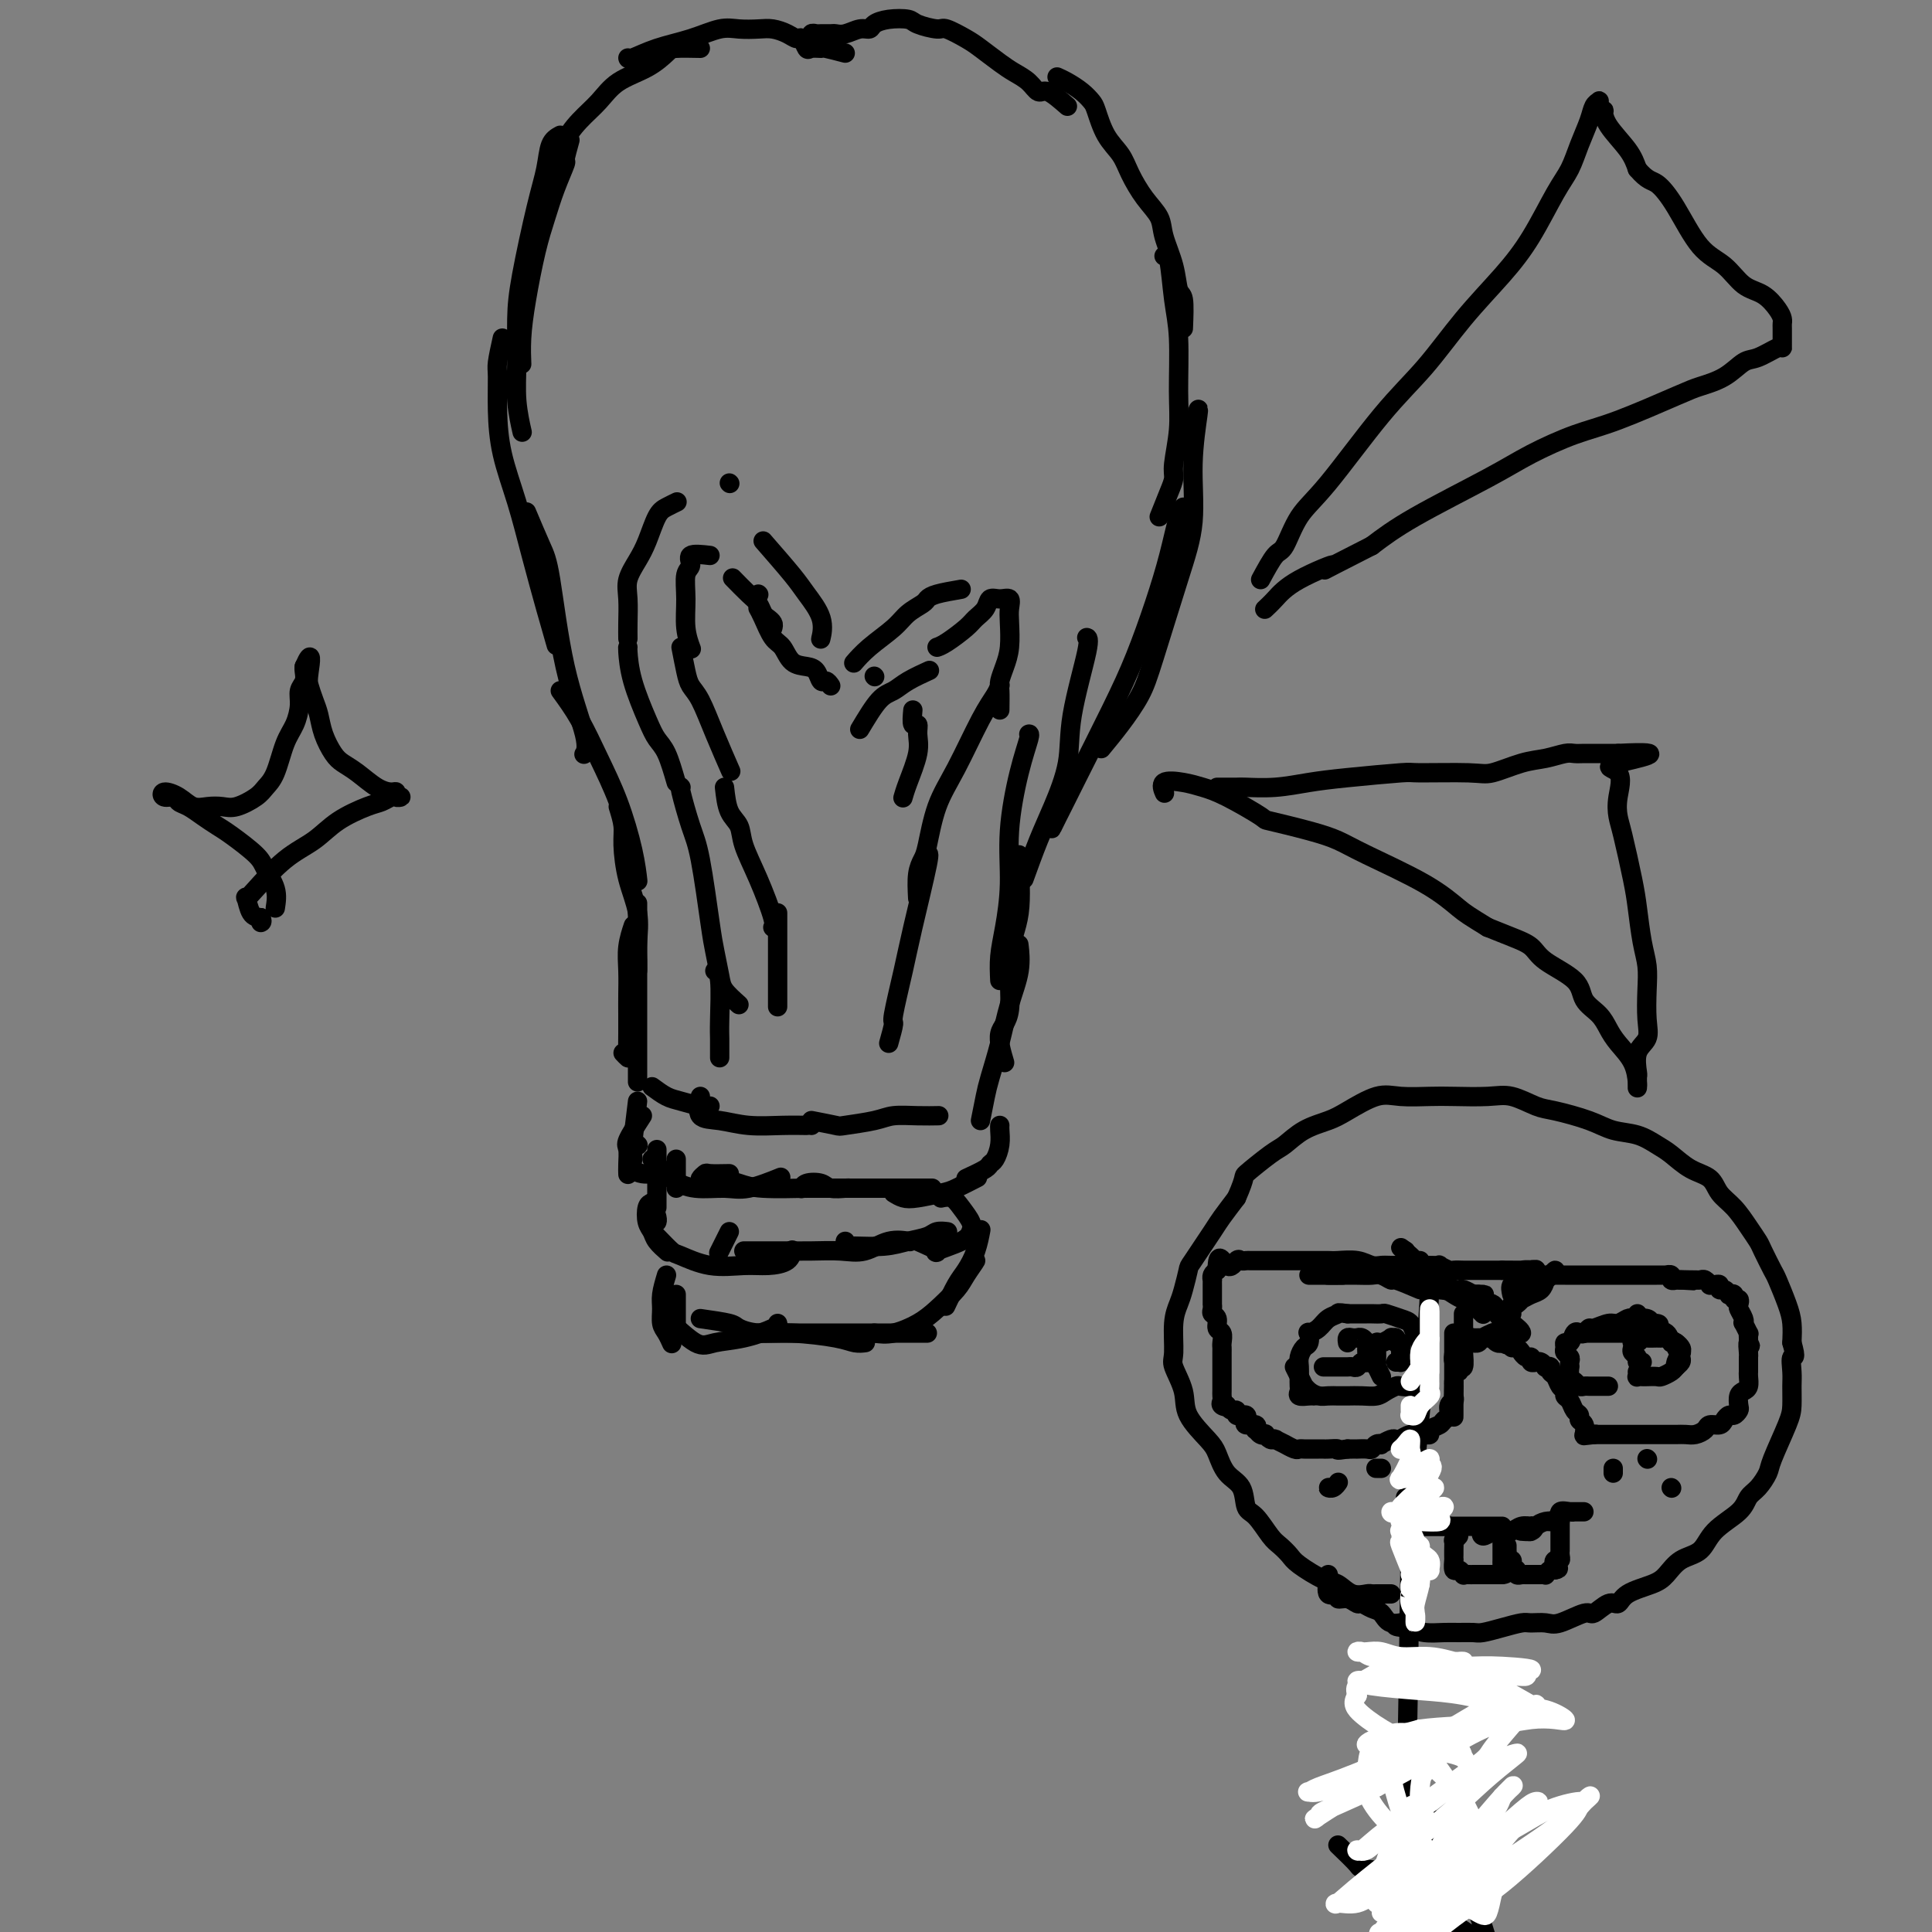 <svg viewBox='0 0 400 400' version='1.1' xmlns='http://www.w3.org/2000/svg' xmlns:xlink='http://www.w3.org/1999/xlink'><rect x="0" y="0" width="400" height="400" fill="#808080" stroke="none"/><g fill='none' stroke='#000000' stroke-width='4' stroke-linecap='round' stroke-linejoin='round'><path d='M129,218c0.423,0.441 0.845,0.881 1,1c0.155,0.119 0.042,-0.084 0,-1c-0.042,-0.916 -0.012,-2.544 0,-4c0.012,-1.456 0.007,-2.741 0,-4c-0.007,-1.259 -0.016,-2.492 0,-4c0.016,-1.508 0.056,-3.291 0,-5c-0.056,-1.709 -0.207,-3.345 0,-5c0.207,-1.655 0.774,-3.330 1,-4c0.226,-0.670 0.113,-0.335 0,0'/><path d='M131,214c0.000,-0.663 0.000,-1.327 0,-3c0.000,-1.673 0.000,-4.356 0,-6c0.000,-1.644 0.000,-2.250 0,-3c0.000,-0.750 0.000,-1.643 0,-2c-0.000,-0.357 0.000,-0.179 0,0'/><path d='M135,225c1.033,0.762 2.067,1.525 3,2c0.933,0.475 1.766,0.663 3,1c1.234,0.337 2.871,0.821 4,1c1.129,0.179 1.751,0.051 2,0c0.249,-0.051 0.124,-0.026 0,0'/><path d='M145,227c-0.318,1.608 -0.635,3.215 0,4c0.635,0.785 2.223,0.746 4,1c1.777,0.254 3.744,0.800 6,1c2.256,0.200 4.801,0.054 7,0c2.199,-0.054 4.054,-0.014 5,0c0.946,0.014 0.985,0.004 1,0c0.015,-0.004 0.008,-0.002 0,0'/><path d='M168,232c2.045,0.400 4.090,0.801 5,1c0.910,0.199 0.686,0.197 2,0c1.314,-0.197 4.167,-0.589 6,-1c1.833,-0.411 2.646,-0.842 4,-1c1.354,-0.158 3.249,-0.042 5,0c1.751,0.042 3.357,0.012 4,0c0.643,-0.012 0.321,-0.006 0,0'/><path d='M203,232c0.358,-1.820 0.716,-3.640 1,-5c0.284,-1.360 0.493,-2.260 1,-4c0.507,-1.740 1.313,-4.320 2,-7c0.687,-2.680 1.256,-5.461 2,-8c0.744,-2.539 1.662,-4.838 2,-7c0.338,-2.162 0.097,-4.189 0,-5c-0.097,-0.811 -0.048,-0.405 0,0'/><path d='M208,220c-0.665,-2.251 -1.331,-4.502 -1,-6c0.331,-1.498 1.658,-2.244 2,-5c0.342,-2.756 -0.301,-7.523 0,-11c0.301,-3.477 1.544,-5.664 2,-9c0.456,-3.336 0.123,-7.821 0,-10c-0.123,-2.179 -0.035,-2.051 0,-2c0.035,0.051 0.018,0.026 0,0'/><path d='M207,203c-0.080,-1.640 -0.159,-3.279 0,-5c0.159,-1.721 0.558,-3.523 1,-6c0.442,-2.477 0.927,-5.631 1,-9c0.073,-3.369 -0.268,-6.955 0,-11c0.268,-4.045 1.144,-8.548 2,-12c0.856,-3.452 1.692,-5.852 2,-7c0.308,-1.148 0.088,-1.042 0,-1c-0.088,0.042 -0.044,0.021 0,0'/><path d='M212,182c1.018,-2.807 2.035,-5.614 3,-8c0.965,-2.386 1.877,-4.352 3,-7c1.123,-2.648 2.458,-5.977 3,-9c0.542,-3.023 0.289,-5.738 1,-10c0.711,-4.262 2.384,-10.071 3,-13c0.616,-2.929 0.176,-2.980 0,-3c-0.176,-0.020 -0.088,-0.010 0,0'/><path d='M219,168c-0.374,1.170 -0.747,2.340 -1,3c-0.253,0.660 -0.385,0.811 0,0c0.385,-0.811 1.289,-2.583 2,-4c0.711,-1.417 1.230,-2.479 3,-6c1.770,-3.521 4.792,-9.500 7,-14c2.208,-4.500 3.600,-7.521 5,-11c1.400,-3.479 2.806,-7.416 4,-11c1.194,-3.584 2.176,-6.816 3,-10c0.824,-3.184 1.491,-6.319 2,-8c0.509,-1.681 0.860,-1.909 1,-2c0.140,-0.091 0.070,-0.046 0,0'/><path d='M228,155c1.295,-1.567 2.589,-3.134 4,-5c1.411,-1.866 2.937,-4.030 4,-6c1.063,-1.970 1.662,-3.744 3,-8c1.338,-4.256 3.416,-10.993 5,-16c1.584,-5.007 2.673,-8.284 3,-12c0.327,-3.716 -0.108,-7.872 0,-12c0.108,-4.128 0.760,-8.227 1,-10c0.240,-1.773 0.069,-1.221 0,-1c-0.069,0.221 -0.034,0.110 0,0'/><path d='M240,107c0.724,-1.820 1.448,-3.639 2,-5c0.552,-1.361 0.933,-2.263 1,-3c0.067,-0.737 -0.181,-1.308 0,-3c0.181,-1.692 0.792,-4.503 1,-7c0.208,-2.497 0.014,-4.679 0,-8c-0.014,-3.321 0.154,-7.779 0,-11c-0.154,-3.221 -0.629,-5.203 -1,-8c-0.371,-2.797 -0.638,-6.407 -1,-8c-0.362,-1.593 -0.818,-1.169 -1,-1c-0.182,0.169 -0.091,0.085 0,0'/><path d='M245,68c0.098,-2.419 0.197,-4.839 0,-6c-0.197,-1.161 -0.688,-1.064 -1,-2c-0.312,-0.936 -0.444,-2.903 -1,-5c-0.556,-2.097 -1.537,-4.322 -2,-6c-0.463,-1.678 -0.407,-2.810 -1,-4c-0.593,-1.190 -1.836,-2.437 -3,-4c-1.164,-1.563 -2.248,-3.440 -3,-5c-0.752,-1.560 -1.173,-2.802 -2,-4c-0.827,-1.198 -2.059,-2.352 -3,-4c-0.941,-1.648 -1.590,-3.790 -2,-5c-0.410,-1.210 -0.579,-1.487 -1,-2c-0.421,-0.513 -1.092,-1.261 -2,-2c-0.908,-0.739 -2.052,-1.468 -3,-2c-0.948,-0.532 -1.699,-0.866 -2,-1c-0.301,-0.134 -0.150,-0.067 0,0'/><path d='M221,22c-1.505,-1.315 -3.010,-2.630 -4,-3c-0.990,-0.370 -1.466,0.206 -2,0c-0.534,-0.206 -1.128,-1.195 -2,-2c-0.872,-0.805 -2.023,-1.425 -3,-2c-0.977,-0.575 -1.778,-1.106 -3,-2c-1.222,-0.894 -2.863,-2.151 -4,-3c-1.137,-0.849 -1.769,-1.289 -3,-2c-1.231,-0.711 -3.060,-1.694 -4,-2c-0.940,-0.306 -0.991,0.064 -2,0c-1.009,-0.064 -2.977,-0.563 -4,-1c-1.023,-0.437 -1.102,-0.812 -2,-1c-0.898,-0.188 -2.614,-0.190 -4,0c-1.386,0.190 -2.441,0.573 -3,1c-0.559,0.427 -0.621,0.899 -1,1c-0.379,0.101 -1.075,-0.169 -2,0c-0.925,0.169 -2.079,0.778 -3,1c-0.921,0.222 -1.610,0.059 -2,0c-0.390,-0.059 -0.483,-0.012 -1,0c-0.517,0.012 -1.459,-0.011 -2,0c-0.541,0.011 -0.681,0.054 -1,0c-0.319,-0.054 -0.817,-0.207 -1,0c-0.183,0.207 -0.052,0.773 0,1c0.052,0.227 0.026,0.113 0,0'/><path d='M175,11c-1.632,-0.427 -3.263,-0.854 -4,-1c-0.737,-0.146 -0.578,-0.010 -1,0c-0.422,0.010 -1.425,-0.105 -2,0c-0.575,0.105 -0.724,0.431 -1,0c-0.276,-0.431 -0.681,-1.618 -1,-2c-0.319,-0.382 -0.553,0.042 -1,0c-0.447,-0.042 -1.107,-0.549 -2,-1c-0.893,-0.451 -2.018,-0.847 -3,-1c-0.982,-0.153 -1.822,-0.064 -3,0c-1.178,0.064 -2.694,0.102 -4,0c-1.306,-0.102 -2.403,-0.343 -4,0c-1.597,0.343 -3.696,1.269 -6,2c-2.304,0.731 -4.813,1.268 -7,2c-2.187,0.732 -4.050,1.659 -5,2c-0.950,0.341 -0.986,0.098 -1,0c-0.014,-0.098 -0.007,-0.049 0,0'/><path d='M145,10c-1.966,-0.040 -3.932,-0.079 -5,0c-1.068,0.079 -1.236,0.277 -2,1c-0.764,0.723 -2.122,1.970 -4,3c-1.878,1.030 -4.276,1.844 -6,3c-1.724,1.156 -2.774,2.653 -4,4c-1.226,1.347 -2.630,2.543 -4,4c-1.370,1.457 -2.707,3.174 -4,6c-1.293,2.826 -2.540,6.761 -3,9c-0.460,2.239 -0.131,2.783 0,3c0.131,0.217 0.066,0.109 0,0'/><path d='M118,29c-0.470,1.691 -0.941,3.381 -1,4c-0.059,0.619 0.293,0.165 0,1c-0.293,0.835 -1.231,2.959 -2,5c-0.769,2.041 -1.369,3.998 -2,6c-0.631,2.002 -1.293,4.049 -2,7c-0.707,2.951 -1.457,6.804 -2,10c-0.543,3.196 -0.877,5.733 -1,8c-0.123,2.267 -0.033,4.264 0,5c0.033,0.736 0.009,0.210 0,0c-0.009,-0.210 -0.005,-0.105 0,0'/><path d='M116,28c-0.771,0.423 -1.541,0.847 -2,2c-0.459,1.153 -0.606,3.037 -1,5c-0.394,1.963 -1.035,4.007 -2,8c-0.965,3.993 -2.255,9.936 -3,14c-0.745,4.064 -0.946,6.248 -1,9c-0.054,2.752 0.038,6.072 0,9c-0.038,2.928 -0.206,5.465 0,8c0.206,2.535 0.786,5.067 1,6c0.214,0.933 0.061,0.267 0,0c-0.061,-0.267 -0.031,-0.133 0,0'/><path d='M104,70c-0.426,1.930 -0.851,3.859 -1,5c-0.149,1.141 -0.021,1.493 0,3c0.021,1.507 -0.066,4.168 0,7c0.066,2.832 0.284,5.835 1,9c0.716,3.165 1.929,6.492 3,10c1.071,3.508 1.998,7.198 3,11c1.002,3.802 2.077,7.716 3,11c0.923,3.284 1.692,5.938 2,7c0.308,1.062 0.154,0.531 0,0'/><path d='M109,106c1.100,2.607 2.200,5.214 3,7c0.800,1.786 1.300,2.752 2,7c0.700,4.248 1.600,11.778 3,18c1.400,6.222 3.300,11.137 4,14c0.700,2.863 0.200,3.675 0,4c-0.200,0.325 -0.100,0.162 0,0'/><path d='M116,143c1.337,1.835 2.674,3.670 4,6c1.326,2.330 2.643,5.157 4,8c1.357,2.843 2.756,5.704 4,9c1.244,3.296 2.333,7.028 3,10c0.667,2.972 0.910,5.185 1,6c0.090,0.815 0.026,0.233 0,0c-0.026,-0.233 -0.013,-0.116 0,0'/><path d='M128,167c0.437,1.404 0.873,2.808 1,4c0.127,1.192 -0.057,2.170 0,4c0.057,1.830 0.355,4.510 1,7c0.645,2.490 1.637,4.789 2,7c0.363,2.211 0.097,4.333 0,6c-0.097,1.667 -0.026,2.880 0,4c0.026,1.120 0.007,2.148 0,2c-0.007,-0.148 -0.002,-1.471 0,-2c0.002,-0.529 0.001,-0.265 0,0'/><path d='M132,187c0.000,3.284 0.000,6.568 0,9c0.000,2.432 0.000,4.011 0,8c0.000,3.989 0.000,10.389 0,14c0.000,3.611 0.000,4.434 0,5c0.000,0.566 -0.000,0.876 0,1c0.000,0.124 0.000,0.062 0,0'/><path d='M151,255c-0.833,1.667 -1.667,3.333 -2,4c-0.333,0.667 -0.167,0.333 0,0'/><path d='M140,240c0.000,1.607 0.000,3.214 0,4c0.000,0.786 0.000,0.750 0,1c0.000,0.250 0.000,0.786 0,1c0.000,0.214 0.000,0.107 0,0'/><path d='M136,238c0.000,1.464 0.000,2.928 0,4c0.000,1.072 0.000,1.751 0,3c0.000,1.249 -0.000,3.067 0,4c0.000,0.933 0.000,0.981 0,1c-0.000,0.019 0.000,0.010 0,0'/><path d='M132,237c0.000,0.000 0.100,0.100 0.1,0.1'/><path d='M133,231c-1.268,1.962 -2.536,3.923 -3,5c-0.464,1.077 -0.124,1.268 0,2c0.124,0.732 0.033,2.005 0,3c-0.033,0.995 -0.010,1.713 0,2c0.010,0.287 0.005,0.144 0,0'/><path d='M132,228c-0.436,3.517 -0.873,7.033 -1,9c-0.127,1.967 0.054,2.383 0,3c-0.054,0.617 -0.343,1.433 0,2c0.343,0.567 1.319,0.884 2,1c0.681,0.116 1.068,0.031 2,0c0.932,-0.031 2.409,-0.009 3,0c0.591,0.009 0.295,0.004 0,0'/><path d='M135,240c1.279,1.460 2.557,2.920 4,4c1.443,1.080 3.050,1.781 5,2c1.950,0.219 4.244,-0.044 6,0c1.756,0.044 2.973,0.397 5,0c2.027,-0.397 4.865,-1.542 6,-2c1.135,-0.458 0.568,-0.229 0,0'/><path d='M151,243c-1.611,0.030 -3.222,0.060 -4,0c-0.778,-0.060 -0.722,-0.209 -1,0c-0.278,0.209 -0.891,0.778 -1,1c-0.109,0.222 0.285,0.098 1,0c0.715,-0.098 1.752,-0.170 3,0c1.248,0.170 2.708,0.581 4,1c1.292,0.419 2.415,0.844 5,1c2.585,0.156 6.631,0.042 9,0c2.369,-0.042 3.062,-0.011 4,0c0.938,0.011 2.121,0.003 3,0c0.879,-0.003 1.455,0.000 2,0c0.545,-0.000 1.059,-0.004 1,0c-0.059,0.004 -0.692,0.014 -1,0c-0.308,-0.014 -0.293,-0.053 -1,0c-0.707,0.053 -2.138,0.196 -3,0c-0.862,-0.196 -1.155,-0.732 -2,-1c-0.845,-0.268 -2.243,-0.268 -3,0c-0.757,0.268 -0.873,0.804 -1,1c-0.127,0.196 -0.267,0.053 0,0c0.267,-0.053 0.940,-0.014 1,0c0.060,0.014 -0.492,0.004 1,0c1.492,-0.004 5.027,-0.001 7,0c1.973,0.001 2.385,0.000 4,0c1.615,-0.000 4.433,-0.000 6,0c1.567,0.000 1.884,0.000 3,0c1.116,-0.000 3.031,-0.000 4,0c0.969,0.000 0.991,0.000 1,0c0.009,-0.000 0.004,-0.000 0,0'/><path d='M185,247c0.642,0.396 1.283,0.792 2,1c0.717,0.208 1.509,0.227 3,0c1.491,-0.227 3.681,-0.702 5,-1c1.319,-0.298 1.766,-0.420 3,-1c1.234,-0.580 3.255,-1.618 4,-2c0.745,-0.382 0.213,-0.109 0,0c-0.213,0.109 -0.106,0.055 0,0'/><path d='M200,244c1.600,-0.744 3.199,-1.488 4,-2c0.801,-0.512 0.803,-0.792 1,-1c0.197,-0.208 0.589,-0.343 1,-1c0.411,-0.657 0.842,-1.836 1,-3c0.158,-1.164 0.042,-2.313 0,-3c-0.042,-0.687 -0.012,-0.910 0,-1c0.012,-0.090 0.006,-0.045 0,0'/><path d='M135,249c0.422,1.156 0.844,2.311 1,3c0.156,0.689 0.044,0.911 0,1c-0.044,0.089 -0.022,0.044 0,0'/><path d='M135,249c-0.396,0.132 -0.792,0.263 -1,1c-0.208,0.737 -0.227,2.079 0,3c0.227,0.921 0.700,1.422 1,2c0.300,0.578 0.427,1.232 1,2c0.573,0.768 1.592,1.648 2,2c0.408,0.352 0.204,0.176 0,0'/><path d='M136,256c1.175,1.216 2.351,2.431 3,3c0.649,0.569 0.773,0.490 2,1c1.227,0.510 3.558,1.607 6,2c2.442,0.393 4.994,0.080 7,0c2.006,-0.080 3.466,0.071 5,0c1.534,-0.071 3.144,-0.365 4,-1c0.856,-0.635 0.959,-1.610 1,-2c0.041,-0.390 0.021,-0.195 0,0'/><path d='M154,259c1.379,0.001 2.759,0.002 4,0c1.241,-0.002 2.344,-0.008 4,0c1.656,0.008 3.866,0.030 6,0c2.134,-0.030 4.190,-0.113 6,0c1.810,0.113 3.372,0.422 5,0c1.628,-0.422 3.323,-1.575 5,-2c1.677,-0.425 3.336,-0.121 4,0c0.664,0.121 0.332,0.061 0,0'/><path d='M175,257c-0.077,0.429 -0.154,0.858 0,1c0.154,0.142 0.541,-0.004 2,0c1.459,0.004 3.992,0.159 6,0c2.008,-0.159 3.491,-0.631 5,-1c1.509,-0.369 3.044,-0.635 4,-1c0.956,-0.365 1.334,-0.829 2,-1c0.666,-0.171 1.619,-0.049 2,0c0.381,0.049 0.191,0.024 0,0'/><path d='M190,257c1.827,0.798 3.654,1.596 4,2c0.346,0.404 -0.789,0.414 0,0c0.789,-0.414 3.502,-1.253 5,-2c1.498,-0.747 1.781,-1.401 2,-2c0.219,-0.599 0.374,-1.141 0,-2c-0.374,-0.859 -1.275,-2.034 -2,-3c-0.725,-0.966 -1.272,-1.722 -2,-2c-0.728,-0.278 -1.637,-0.080 -2,0c-0.363,0.080 -0.182,0.040 0,0'/><path d='M140,268c0.000,1.917 0.000,3.833 0,5c0.000,1.167 0.000,1.583 0,2c0.000,0.417 0.000,0.833 0,1c0.000,0.167 0.000,0.083 0,0'/><path d='M138,264c-0.429,1.430 -0.857,2.860 -1,4c-0.143,1.140 0.000,1.991 0,3c-0.000,1.009 -0.144,2.178 0,3c0.144,0.822 0.577,1.298 1,2c0.423,0.702 0.835,1.629 1,2c0.165,0.371 0.082,0.185 0,0'/><path d='M138,268c0.016,2.120 0.031,4.240 0,5c-0.031,0.760 -0.110,0.159 1,1c1.110,0.841 3.408,3.126 5,4c1.592,0.874 2.479,0.339 4,0c1.521,-0.339 3.676,-0.483 6,-1c2.324,-0.517 4.818,-1.409 6,-2c1.182,-0.591 1.052,-0.883 1,-1c-0.052,-0.117 -0.026,-0.058 0,0'/><path d='M145,273c2.391,0.341 4.783,0.683 6,1c1.217,0.317 1.260,0.611 2,1c0.740,0.389 2.178,0.875 4,1c1.822,0.125 4.030,-0.110 7,0c2.970,0.110 6.703,0.566 9,1c2.297,0.434 3.157,0.848 4,1c0.843,0.152 1.669,0.044 2,0c0.331,-0.044 0.165,-0.022 0,0'/><path d='M162,276c-2.194,0.000 -4.388,0.000 -5,0c-0.612,0.000 0.357,0.000 1,0c0.643,0.000 0.961,0.000 1,0c0.039,0.000 -0.201,0.000 2,0c2.201,0.000 6.842,0.000 10,0c3.158,0.000 4.832,0.000 7,0c2.168,-0.000 4.828,0.000 7,0c2.172,0.000 3.854,0.000 5,0c1.146,0.000 1.756,0.000 2,0c0.244,0.000 0.122,0.000 0,0'/><path d='M181,276c1.216,0.163 2.432,0.327 4,0c1.568,-0.327 3.486,-1.143 5,-2c1.514,-0.857 2.622,-1.753 4,-3c1.378,-1.247 3.024,-2.845 4,-4c0.976,-1.155 1.282,-1.866 2,-3c0.718,-1.134 1.847,-2.690 2,-3c0.153,-0.310 -0.671,0.626 -1,1c-0.329,0.374 -0.165,0.187 0,0'/><path d='M196,270c-0.180,0.386 -0.360,0.772 0,0c0.360,-0.772 1.259,-2.701 2,-4c0.741,-1.299 1.322,-1.967 2,-3c0.678,-1.033 1.452,-2.432 2,-4c0.548,-1.568 0.871,-3.305 1,-4c0.129,-0.695 0.065,-0.347 0,0'/><path d='M149,219c-0.000,-0.480 -0.000,-0.959 0,-1c0.000,-0.041 0.001,0.357 0,0c-0.001,-0.357 -0.004,-1.469 0,-2c0.004,-0.531 0.015,-0.482 0,-1c-0.015,-0.518 -0.056,-1.603 0,-4c0.056,-2.397 0.207,-6.107 0,-8c-0.207,-1.893 -0.774,-1.969 -1,-2c-0.226,-0.031 -0.113,-0.015 0,0'/><path d='M153,208c-1.180,-1.056 -2.361,-2.113 -3,-3c-0.639,-0.887 -0.737,-1.605 -1,-3c-0.263,-1.395 -0.691,-3.467 -1,-5c-0.309,-1.533 -0.500,-2.526 -1,-6c-0.500,-3.474 -1.311,-9.428 -2,-13c-0.689,-3.572 -1.257,-4.762 -2,-7c-0.743,-2.238 -1.662,-5.526 -2,-7c-0.338,-1.474 -0.097,-1.136 0,-1c0.097,0.136 0.048,0.068 0,0'/><path d='M140,162c-0.657,-2.265 -1.315,-4.530 -2,-6c-0.685,-1.470 -1.399,-2.145 -2,-3c-0.601,-0.855 -1.089,-1.889 -2,-4c-0.911,-2.111 -2.244,-5.298 -3,-8c-0.756,-2.702 -0.934,-4.920 -1,-6c-0.066,-1.080 -0.019,-1.023 0,-1c0.019,0.023 0.009,0.011 0,0'/><path d='M130,132c0.003,0.213 0.007,0.427 0,0c-0.007,-0.427 -0.024,-1.494 0,-3c0.024,-1.506 0.089,-3.450 0,-5c-0.089,-1.550 -0.334,-2.705 0,-4c0.334,-1.295 1.246,-2.729 2,-4c0.754,-1.271 1.351,-2.379 2,-4c0.649,-1.621 1.349,-3.754 2,-5c0.651,-1.246 1.252,-1.605 2,-2c0.748,-0.395 1.642,-0.827 2,-1c0.358,-0.173 0.179,-0.086 0,0'/><path d='M151,100c0.000,0.000 0.100,0.100 0.1,0.1'/><path d='M158,112c2.287,2.625 4.574,5.250 6,7c1.426,1.750 1.990,2.626 3,4c1.010,1.374 2.467,3.244 3,5c0.533,1.756 0.144,3.396 0,4c-0.144,0.604 -0.041,0.173 0,0c0.041,-0.173 0.021,-0.086 0,0'/><path d='M172,142c-0.329,-0.476 -0.658,-0.952 -1,-1c-0.342,-0.048 -0.696,0.331 -1,0c-0.304,-0.331 -0.556,-1.371 -1,-2c-0.444,-0.629 -1.078,-0.847 -2,-1c-0.922,-0.153 -2.132,-0.241 -3,-1c-0.868,-0.759 -1.396,-2.190 -2,-3c-0.604,-0.810 -1.286,-1.001 -2,-2c-0.714,-0.999 -1.462,-2.807 -2,-4c-0.538,-1.193 -0.868,-1.769 -1,-2c-0.132,-0.231 -0.066,-0.115 0,0'/><path d='M157,123c0.000,0.000 0.100,0.100 0.1,0.1'/><path d='M160,130c0.088,-0.326 0.177,-0.652 0,-1c-0.177,-0.348 -0.619,-0.717 -1,-1c-0.381,-0.283 -0.702,-0.479 -1,-1c-0.298,-0.521 -0.575,-1.366 -1,-2c-0.425,-0.634 -0.999,-1.055 -2,-2c-1.001,-0.945 -2.429,-2.413 -3,-3c-0.571,-0.587 -0.286,-0.294 0,0'/><path d='M147,115c-1.722,-0.196 -3.443,-0.391 -4,0c-0.557,0.391 0.051,1.370 0,2c-0.051,0.630 -0.759,0.912 -1,2c-0.241,1.088 -0.013,2.982 0,5c0.013,2.018 -0.189,4.159 0,6c0.189,1.841 0.768,3.383 1,4c0.232,0.617 0.116,0.308 0,0'/><path d='M141,134c0.352,1.823 0.704,3.645 1,5c0.296,1.355 0.535,2.241 1,3c0.465,0.759 1.156,1.389 2,3c0.844,1.611 1.843,4.203 3,7c1.157,2.797 2.474,5.799 3,7c0.526,1.201 0.263,0.600 0,0'/><path d='M150,163c0.209,1.854 0.417,3.708 1,5c0.583,1.292 1.540,2.020 2,3c0.460,0.980 0.424,2.210 1,4c0.576,1.790 1.763,4.140 3,7c1.237,2.860 2.525,6.232 3,8c0.475,1.768 0.136,1.934 0,2c-0.136,0.066 -0.068,0.033 0,0'/><path d='M161,189c0.000,2.451 0.000,4.903 0,6c0.000,1.097 0.000,0.841 0,2c0.000,1.159 0.000,3.735 0,6c0.000,2.265 -0.000,4.219 0,5c0.000,0.781 0.000,0.391 0,0'/><path d='M184,216c0.474,-1.691 0.947,-3.382 1,-4c0.053,-0.618 -0.315,-0.162 0,-2c0.315,-1.838 1.314,-5.970 2,-9c0.686,-3.030 1.060,-4.956 2,-9c0.940,-4.044 2.445,-10.204 3,-13c0.555,-2.796 0.158,-2.227 0,-2c-0.158,0.227 -0.079,0.114 0,0'/><path d='M190,186c-0.093,-1.812 -0.186,-3.624 0,-5c0.186,-1.376 0.651,-2.318 1,-3c0.349,-0.682 0.584,-1.106 1,-3c0.416,-1.894 1.015,-5.257 2,-8c0.985,-2.743 2.355,-4.865 4,-8c1.645,-3.135 3.565,-7.284 5,-10c1.435,-2.716 2.386,-4.001 3,-5c0.614,-0.999 0.890,-1.714 1,-2c0.110,-0.286 0.055,-0.143 0,0'/><path d='M207,147c0.022,-1.532 0.045,-3.064 0,-4c-0.045,-0.936 -0.156,-1.275 0,-2c0.156,-0.725 0.579,-1.834 1,-3c0.421,-1.166 0.839,-2.389 1,-4c0.161,-1.611 0.064,-3.610 0,-5c-0.064,-1.390 -0.096,-2.170 0,-3c0.096,-0.830 0.321,-1.708 0,-2c-0.321,-0.292 -1.186,0.004 -2,0c-0.814,-0.004 -1.576,-0.306 -2,0c-0.424,0.306 -0.510,1.220 -1,2c-0.490,0.780 -1.386,1.424 -2,2c-0.614,0.576 -0.948,1.082 -2,2c-1.052,0.918 -2.822,2.247 -4,3c-1.178,0.753 -1.765,0.929 -2,1c-0.235,0.071 -0.117,0.035 0,0'/><path d='M199,122c-1.897,0.328 -3.794,0.656 -5,1c-1.206,0.344 -1.723,0.703 -2,1c-0.277,0.297 -0.316,0.532 -1,1c-0.684,0.468 -2.012,1.170 -3,2c-0.988,0.830 -1.636,1.790 -3,3c-1.364,1.210 -3.444,2.672 -5,4c-1.556,1.328 -2.587,2.522 -3,3c-0.413,0.478 -0.206,0.239 0,0'/><path d='M181,140c0.000,0.000 0.100,0.100 0.1,0.1'/><path d='M178,151c1.410,-2.354 2.820,-4.708 4,-6c1.180,-1.292 2.131,-1.522 3,-2c0.869,-0.478 1.657,-1.206 3,-2c1.343,-0.794 3.241,-1.656 4,-2c0.759,-0.344 0.380,-0.172 0,0'/><path d='M189,147c-0.117,1.307 -0.234,2.615 0,3c0.234,0.385 0.819,-0.152 1,0c0.181,0.152 -0.043,0.994 0,2c0.043,1.006 0.352,2.177 0,4c-0.352,1.823 -1.364,4.299 -2,6c-0.636,1.701 -0.896,2.629 -1,3c-0.104,0.371 -0.052,0.186 0,0'/><path d='M261,120c1.103,-2.038 2.207,-4.076 3,-5c0.793,-0.924 1.276,-0.735 2,-2c0.724,-1.265 1.688,-3.983 3,-6c1.312,-2.017 2.972,-3.331 6,-7c3.028,-3.669 7.425,-9.691 11,-14c3.575,-4.309 6.329,-6.904 9,-10c2.671,-3.096 5.257,-6.693 8,-10c2.743,-3.307 5.641,-6.322 8,-9c2.359,-2.678 4.180,-5.017 6,-8c1.820,-2.983 3.639,-6.610 5,-9c1.361,-2.390 2.263,-3.544 3,-5c0.737,-1.456 1.308,-3.214 2,-5c0.692,-1.786 1.505,-3.600 2,-5c0.495,-1.400 0.672,-2.385 1,-3c0.328,-0.615 0.806,-0.860 1,-1c0.194,-0.140 0.105,-0.174 0,0c-0.105,0.174 -0.225,0.556 0,1c0.225,0.444 0.795,0.951 1,1c0.205,0.049 0.045,-0.358 0,0c-0.045,0.358 0.026,1.481 1,3c0.974,1.519 2.850,3.434 4,5c1.150,1.566 1.575,2.783 2,4'/><path d='M339,35c2.119,2.504 2.915,2.264 4,3c1.085,0.736 2.457,2.447 4,5c1.543,2.553 3.257,5.947 5,8c1.743,2.053 3.514,2.763 5,4c1.486,1.237 2.685,3.000 4,4c1.315,1.000 2.745,1.237 4,2c1.255,0.763 2.336,2.054 3,3c0.664,0.946 0.910,1.549 1,2c0.090,0.451 0.024,0.751 0,1c-0.024,0.249 -0.006,0.445 0,1c0.006,0.555 0.001,1.467 0,2c-0.001,0.533 0.001,0.686 0,1c-0.001,0.314 -0.005,0.789 0,1c0.005,0.211 0.019,0.157 0,0c-0.019,-0.157 -0.070,-0.417 -1,0c-0.930,0.417 -2.737,1.512 -4,2c-1.263,0.488 -1.980,0.368 -3,1c-1.020,0.632 -2.341,2.016 -4,3c-1.659,0.984 -3.656,1.568 -5,2c-1.344,0.432 -2.034,0.713 -5,2c-2.966,1.287 -8.209,3.582 -12,5c-3.791,1.418 -6.129,1.960 -9,3c-2.871,1.040 -6.275,2.578 -9,4c-2.725,1.422 -4.772,2.729 -9,5c-4.228,2.271 -10.637,5.506 -15,8c-4.363,2.494 -6.682,4.247 -9,6'/><path d='M284,113c-14.609,7.432 -8.633,4.514 -8,4c0.633,-0.514 -4.078,1.378 -7,3c-2.922,1.622 -4.056,2.975 -5,4c-0.944,1.025 -1.698,1.721 -2,2c-0.302,0.279 -0.151,0.139 0,0'/><path d='M252,163c1.601,0.007 3.201,0.013 4,0c0.799,-0.013 0.796,-0.046 2,0c1.204,0.046 3.613,0.170 6,0c2.387,-0.170 4.750,-0.635 7,-1c2.250,-0.365 4.385,-0.632 8,-1c3.615,-0.368 8.710,-0.837 11,-1c2.290,-0.163 1.774,-0.018 4,0c2.226,0.018 7.195,-0.090 10,0c2.805,0.090 3.448,0.378 5,0c1.552,-0.378 4.015,-1.422 6,-2c1.985,-0.578 3.492,-0.691 5,-1c1.508,-0.309 3.016,-0.815 4,-1c0.984,-0.185 1.444,-0.050 2,0c0.556,0.050 1.210,0.013 2,0c0.790,-0.013 1.718,-0.004 2,0c0.282,0.004 -0.083,0.001 0,0c0.083,-0.001 0.613,-0.000 1,0c0.387,0.000 0.629,0.000 1,0c0.371,-0.000 0.870,-0.000 1,0c0.130,0.000 -0.110,0.000 0,0c0.110,-0.000 0.568,-0.000 1,0c0.432,0.000 0.838,0.000 1,0c0.162,-0.000 0.081,-0.000 0,0'/><path d='M335,156c12.841,-0.685 3.443,1.102 0,2c-3.443,0.898 -0.930,0.907 0,2c0.930,1.093 0.277,3.269 0,5c-0.277,1.731 -0.176,3.018 0,4c0.176,0.982 0.429,1.658 1,4c0.571,2.342 1.460,6.350 2,9c0.540,2.650 0.733,3.941 1,6c0.267,2.059 0.610,4.887 1,7c0.390,2.113 0.829,3.512 1,5c0.171,1.488 0.074,3.065 0,5c-0.074,1.935 -0.125,4.229 0,6c0.125,1.771 0.426,3.018 0,4c-0.426,0.982 -1.578,1.699 -2,3c-0.422,1.301 -0.113,3.185 0,4c0.113,0.815 0.029,0.561 0,1c-0.029,0.439 -0.003,1.573 0,2c0.003,0.427 -0.016,0.148 0,0c0.016,-0.148 0.066,-0.164 0,-1c-0.066,-0.836 -0.249,-2.491 -1,-4c-0.751,-1.509 -2.070,-2.871 -3,-4c-0.930,-1.129 -1.471,-2.024 -2,-3c-0.529,-0.976 -1.046,-2.033 -2,-3c-0.954,-0.967 -2.344,-1.845 -3,-3c-0.656,-1.155 -0.579,-2.589 -2,-4c-1.421,-1.411 -4.340,-2.801 -6,-4c-1.660,-1.199 -2.062,-2.207 -3,-3c-0.938,-0.793 -2.411,-1.369 -4,-2c-1.589,-0.631 -3.295,-1.315 -5,-2'/><path d='M308,192c-3.892,-2.390 -4.623,-2.867 -6,-4c-1.377,-1.133 -3.400,-2.924 -7,-5c-3.600,-2.076 -8.777,-4.437 -12,-6c-3.223,-1.563 -4.494,-2.327 -6,-3c-1.506,-0.673 -3.249,-1.255 -6,-2c-2.751,-0.745 -6.510,-1.653 -8,-2c-1.490,-0.347 -0.712,-0.133 -2,-1c-1.288,-0.867 -4.643,-2.813 -7,-4c-2.357,-1.187 -3.717,-1.614 -5,-2c-1.283,-0.386 -2.488,-0.732 -4,-1c-1.512,-0.268 -3.330,-0.457 -4,0c-0.670,0.457 -0.191,1.559 0,2c0.191,0.441 0.096,0.220 0,0'/><path d='M57,188c0.201,-1.300 0.403,-2.599 0,-4c-0.403,-1.401 -1.409,-2.903 -2,-4c-0.591,-1.097 -0.767,-1.789 -2,-3c-1.233,-1.211 -3.525,-2.940 -5,-4c-1.475,-1.060 -2.134,-1.451 -3,-2c-0.866,-0.549 -1.938,-1.256 -3,-2c-1.062,-0.744 -2.115,-1.524 -3,-2c-0.885,-0.476 -1.601,-0.648 -2,-1c-0.399,-0.352 -0.480,-0.886 -1,-1c-0.520,-0.114 -1.479,0.190 -2,0c-0.521,-0.190 -0.603,-0.874 0,-1c0.603,-0.126 1.892,0.308 3,1c1.108,0.692 2.033,1.644 3,2c0.967,0.356 1.974,0.118 3,0c1.026,-0.118 2.071,-0.115 3,0c0.929,0.115 1.743,0.341 3,0c1.257,-0.341 2.956,-1.248 4,-2c1.044,-0.752 1.433,-1.349 2,-2c0.567,-0.651 1.314,-1.357 2,-3c0.686,-1.643 1.312,-4.222 2,-6c0.688,-1.778 1.438,-2.756 2,-4c0.562,-1.244 0.935,-2.753 1,-4c0.065,-1.247 -0.178,-2.231 0,-3c0.178,-0.769 0.779,-1.322 1,-2c0.221,-0.678 0.063,-1.479 0,-2c-0.063,-0.521 -0.032,-0.760 0,-1'/><path d='M63,138c1.786,-4.093 1.251,-0.826 1,1c-0.251,1.826 -0.219,2.212 0,3c0.219,0.788 0.624,1.979 1,3c0.376,1.021 0.722,1.872 1,3c0.278,1.128 0.490,2.533 1,4c0.510,1.467 1.320,2.996 2,4c0.680,1.004 1.230,1.483 2,2c0.770,0.517 1.760,1.070 3,2c1.240,0.930 2.729,2.235 4,3c1.271,0.765 2.323,0.990 3,1c0.677,0.010 0.978,-0.194 1,0c0.022,0.194 -0.235,0.787 0,1c0.235,0.213 0.960,0.045 1,0c0.040,-0.045 -0.607,0.035 -1,0c-0.393,-0.035 -0.533,-0.183 -1,0c-0.467,0.183 -1.263,0.696 -2,1c-0.737,0.304 -1.416,0.399 -3,1c-1.584,0.601 -4.074,1.706 -6,3c-1.926,1.294 -3.287,2.775 -5,4c-1.713,1.225 -3.777,2.195 -6,4c-2.223,1.805 -4.604,4.445 -6,6c-1.396,1.555 -1.807,2.025 -2,2c-0.193,-0.025 -0.167,-0.545 0,0c0.167,0.545 0.476,2.156 1,3c0.524,0.844 1.262,0.922 2,1'/><path d='M54,190c0.467,0.844 0.133,0.956 0,1c-0.133,0.044 -0.067,0.022 0,0'/><path d='M288,330c-1.295,0.001 -2.590,0.002 -3,0c-0.410,-0.002 0.067,-0.008 0,0c-0.067,0.008 -0.676,0.029 -1,0c-0.324,-0.029 -0.363,-0.109 -1,0c-0.637,0.109 -1.871,0.405 -3,0c-1.129,-0.405 -2.151,-1.513 -3,-2c-0.849,-0.487 -1.525,-0.355 -3,-1c-1.475,-0.645 -3.750,-2.068 -5,-3c-1.250,-0.932 -1.477,-1.374 -2,-2c-0.523,-0.626 -1.343,-1.434 -2,-2c-0.657,-0.566 -1.152,-0.888 -2,-2c-0.848,-1.112 -2.048,-3.015 -3,-4c-0.952,-0.985 -1.656,-1.052 -2,-2c-0.344,-0.948 -0.327,-2.777 -1,-4c-0.673,-1.223 -2.035,-1.841 -3,-3c-0.965,-1.159 -1.534,-2.860 -2,-4c-0.466,-1.140 -0.828,-1.719 -2,-3c-1.172,-1.281 -3.152,-3.262 -4,-5c-0.848,-1.738 -0.564,-3.231 -1,-5c-0.436,-1.769 -1.592,-3.812 -2,-5c-0.408,-1.188 -0.067,-1.520 0,-3c0.067,-1.480 -0.140,-4.108 0,-6c0.140,-1.892 0.625,-3.049 1,-4c0.375,-0.951 0.638,-1.695 1,-3c0.362,-1.305 0.824,-3.170 1,-4c0.176,-0.830 0.068,-0.625 1,-2c0.932,-1.375 2.905,-4.332 4,-6c1.095,-1.668 1.313,-2.048 2,-3c0.687,-0.952 1.844,-2.476 3,-4'/><path d='M256,248c2.197,-4.933 1.190,-4.267 2,-5c0.810,-0.733 3.439,-2.866 5,-4c1.561,-1.134 2.055,-1.268 3,-2c0.945,-0.732 2.340,-2.063 4,-3c1.660,-0.937 3.585,-1.481 5,-2c1.415,-0.519 2.322,-1.015 4,-2c1.678,-0.985 4.129,-2.460 6,-3c1.871,-0.540 3.163,-0.147 5,0c1.837,0.147 4.218,0.046 6,0c1.782,-0.046 2.966,-0.038 5,0c2.034,0.038 4.917,0.107 7,0c2.083,-0.107 3.364,-0.390 5,0c1.636,0.390 3.627,1.451 5,2c1.373,0.549 2.128,0.584 4,1c1.872,0.416 4.860,1.213 7,2c2.140,0.787 3.432,1.566 5,2c1.568,0.434 3.411,0.524 5,1c1.589,0.476 2.925,1.338 4,2c1.075,0.662 1.891,1.124 3,2c1.109,0.876 2.513,2.166 4,3c1.487,0.834 3.057,1.211 4,2c0.943,0.789 1.260,1.991 2,3c0.740,1.009 1.904,1.826 3,3c1.096,1.174 2.124,2.707 3,4c0.876,1.293 1.600,2.348 2,3c0.400,0.652 0.475,0.901 1,2c0.525,1.099 1.500,3.049 2,4c0.500,0.951 0.526,0.904 1,2c0.474,1.096 1.397,3.333 2,5c0.603,1.667 0.887,2.762 1,4c0.113,1.238 0.057,2.619 0,4'/><path d='M371,278c1.083,3.780 0.289,2.731 0,3c-0.289,0.269 -0.074,1.858 0,3c0.074,1.142 0.007,1.838 0,3c-0.007,1.162 0.045,2.791 0,4c-0.045,1.209 -0.187,2.000 -1,4c-0.813,2.000 -2.298,5.210 -3,7c-0.702,1.790 -0.622,2.162 -1,3c-0.378,0.838 -1.216,2.144 -2,3c-0.784,0.856 -1.515,1.264 -2,2c-0.485,0.736 -0.724,1.801 -2,3c-1.276,1.199 -3.588,2.534 -5,4c-1.412,1.466 -1.922,3.064 -3,4c-1.078,0.936 -2.722,1.212 -4,2c-1.278,0.788 -2.189,2.090 -3,3c-0.811,0.910 -1.520,1.429 -3,2c-1.480,0.571 -3.730,1.195 -5,2c-1.270,0.805 -1.558,1.793 -2,2c-0.442,0.207 -1.037,-0.365 -2,0c-0.963,0.365 -2.292,1.667 -3,2c-0.708,0.333 -0.793,-0.304 -2,0c-1.207,0.304 -3.536,1.548 -5,2c-1.464,0.452 -2.062,0.111 -3,0c-0.938,-0.111 -2.214,0.009 -3,0c-0.786,-0.009 -1.081,-0.146 -2,0c-0.919,0.146 -2.461,0.575 -4,1c-1.539,0.425 -3.076,0.847 -4,1c-0.924,0.153 -1.234,0.038 -2,0c-0.766,-0.038 -1.989,0.000 -3,0c-1.011,-0.000 -1.811,-0.038 -3,0c-1.189,0.038 -2.768,0.154 -4,0c-1.232,-0.154 -2.116,-0.577 -3,-1'/><path d='M292,337c-5.153,-0.101 -2.536,-0.854 -2,-1c0.536,-0.146 -1.007,0.316 -2,0c-0.993,-0.316 -1.434,-1.409 -2,-2c-0.566,-0.591 -1.256,-0.679 -2,-1c-0.744,-0.321 -1.542,-0.875 -2,-1c-0.458,-0.125 -0.575,0.180 -1,0c-0.425,-0.180 -1.157,-0.843 -2,-1c-0.843,-0.157 -1.795,0.193 -2,0c-0.205,-0.193 0.337,-0.927 0,-1c-0.337,-0.073 -1.554,0.517 -2,0c-0.446,-0.517 -0.120,-2.139 0,-3c0.120,-0.861 0.034,-0.960 0,-1c-0.034,-0.040 -0.017,-0.020 0,0'/><path d='M303,274c-0.000,-0.920 -0.000,-1.839 0,-2c0.000,-0.161 0.001,0.438 0,1c-0.001,0.562 -0.004,1.088 0,2c0.004,0.912 0.015,2.211 0,3c-0.015,0.789 -0.056,1.070 0,2c0.056,0.930 0.207,2.510 0,3c-0.207,0.490 -0.774,-0.109 -1,0c-0.226,0.109 -0.113,0.928 0,1c0.113,0.072 0.226,-0.602 0,-1c-0.226,-0.398 -0.793,-0.520 -1,-1c-0.207,-0.480 -0.056,-1.317 0,-2c0.056,-0.683 0.015,-1.211 0,-2c-0.015,-0.789 -0.004,-1.840 0,-2c0.004,-0.160 0.001,0.572 0,1c-0.001,0.428 -0.000,0.551 0,1c0.000,0.449 0.000,1.223 0,2c-0.000,0.777 -0.000,1.555 0,3c0.000,1.445 0.000,3.556 0,5c-0.000,1.444 -0.000,2.222 0,3c0.000,0.778 0.000,1.556 0,2c-0.000,0.444 -0.000,0.556 0,0c0.000,-0.556 0.000,-1.778 0,-3'/><path d='M301,290c-0.309,2.064 -0.083,-0.775 0,-2c0.083,-1.225 0.023,-0.837 0,-1c-0.023,-0.163 -0.010,-0.879 0,-1c0.010,-0.121 0.018,0.353 0,1c-0.018,0.647 -0.061,1.469 0,2c0.061,0.531 0.225,0.772 0,1c-0.225,0.228 -0.839,0.442 -1,1c-0.161,0.558 0.129,1.460 0,2c-0.129,0.540 -0.679,0.719 -1,1c-0.321,0.281 -0.414,0.664 -1,1c-0.586,0.336 -1.665,0.625 -2,1c-0.335,0.375 0.074,0.836 0,1c-0.074,0.164 -0.632,0.030 -1,0c-0.368,-0.030 -0.547,0.045 -1,0c-0.453,-0.045 -1.181,-0.209 -2,0c-0.819,0.209 -1.730,0.792 -2,1c-0.270,0.208 0.100,0.042 0,0c-0.100,-0.042 -0.671,0.040 -1,0c-0.329,-0.040 -0.417,-0.203 -1,0c-0.583,0.203 -1.660,0.772 -2,1c-0.340,0.228 0.059,0.114 0,0c-0.059,-0.114 -0.575,-0.227 -1,0c-0.425,0.227 -0.758,0.793 -1,1c-0.242,0.207 -0.394,0.056 -1,0c-0.606,-0.056 -1.668,-0.015 -2,0c-0.332,0.015 0.064,0.004 0,0c-0.064,-0.004 -0.590,-0.001 -1,0c-0.410,0.001 -0.705,0.001 -1,0'/><path d='M279,300c-2.976,0.464 -1.914,0.124 -2,0c-0.086,-0.124 -1.318,-0.033 -2,0c-0.682,0.033 -0.813,0.009 -1,0c-0.187,-0.009 -0.430,-0.001 -1,0c-0.570,0.001 -1.467,-0.004 -2,0c-0.533,0.004 -0.701,0.016 -1,0c-0.299,-0.016 -0.729,-0.061 -1,0c-0.271,0.061 -0.384,0.227 -1,0c-0.616,-0.227 -1.733,-0.846 -2,-1c-0.267,-0.154 0.318,0.156 0,0c-0.318,-0.156 -1.539,-0.777 -2,-1c-0.461,-0.223 -0.161,-0.046 0,0c0.161,0.046 0.184,-0.039 0,0c-0.184,0.039 -0.575,0.203 -1,0c-0.425,-0.203 -0.885,-0.771 -1,-1c-0.115,-0.229 0.115,-0.118 0,0c-0.115,0.118 -0.574,0.243 -1,0c-0.426,-0.243 -0.818,-0.852 -1,-1c-0.182,-0.148 -0.153,0.167 0,0c0.153,-0.167 0.429,-0.815 0,-1c-0.429,-0.185 -1.564,0.094 -2,0c-0.436,-0.094 -0.173,-0.560 0,-1c0.173,-0.440 0.257,-0.854 0,-1c-0.257,-0.146 -0.856,-0.024 -1,0c-0.144,0.024 0.168,-0.050 0,0c-0.168,0.050 -0.816,0.223 -1,0c-0.184,-0.223 0.095,-0.843 0,-1c-0.095,-0.157 -0.564,0.150 -1,0c-0.436,-0.150 -0.839,-0.757 -1,-1c-0.161,-0.243 -0.081,-0.121 0,0'/><path d='M254,291c-2.105,-1.405 -0.368,-0.418 0,0c0.368,0.418 -0.633,0.268 -1,0c-0.367,-0.268 -0.098,-0.654 0,-1c0.098,-0.346 0.026,-0.651 0,-1c-0.026,-0.349 -0.007,-0.742 0,-1c0.007,-0.258 0.002,-0.383 0,-1c-0.002,-0.617 -0.001,-1.727 0,-2c0.001,-0.273 0.000,0.292 0,0c-0.000,-0.292 -0.000,-1.439 0,-2c0.000,-0.561 0.001,-0.536 0,-1c-0.001,-0.464 -0.004,-1.419 0,-2c0.004,-0.581 0.016,-0.789 0,-1c-0.016,-0.211 -0.061,-0.424 0,-1c0.061,-0.576 0.226,-1.516 0,-2c-0.226,-0.484 -0.845,-0.512 -1,-1c-0.155,-0.488 0.155,-1.437 0,-2c-0.155,-0.563 -0.774,-0.742 -1,-1c-0.226,-0.258 -0.061,-0.595 0,-1c0.061,-0.405 0.016,-0.878 0,-1c-0.016,-0.122 -0.004,0.107 0,0c0.004,-0.107 0.001,-0.550 0,-1c-0.001,-0.450 -0.000,-0.908 0,-1c0.000,-0.092 0.000,0.182 0,0c-0.000,-0.182 0.000,-0.818 0,-1c-0.000,-0.182 -0.001,0.092 0,0c0.001,-0.092 0.003,-0.550 0,-1c-0.003,-0.450 -0.011,-0.894 0,-1c0.011,-0.106 0.041,0.125 0,0c-0.041,-0.125 -0.155,-0.607 0,-1c0.155,-0.393 0.577,-0.696 1,-1'/><path d='M252,263c0.035,-4.497 1.121,-1.741 2,-1c0.879,0.741 1.549,-0.534 2,-1c0.451,-0.466 0.683,-0.125 1,0c0.317,0.125 0.718,0.033 1,0c0.282,-0.033 0.445,-0.009 1,0c0.555,0.009 1.503,0.002 2,0c0.497,-0.002 0.542,-0.001 1,0c0.458,0.001 1.330,0.000 2,0c0.670,-0.000 1.139,-0.000 2,0c0.861,0.000 2.116,0.000 3,0c0.884,-0.000 1.398,-0.001 2,0c0.602,0.001 1.291,0.004 2,0c0.709,-0.004 1.436,-0.015 2,0c0.564,0.015 0.964,0.057 2,0c1.036,-0.057 2.708,-0.211 4,0c1.292,0.211 2.205,0.789 3,1c0.795,0.211 1.472,0.057 2,0c0.528,-0.057 0.906,-0.015 2,0c1.094,0.015 2.904,0.003 4,0c1.096,-0.003 1.478,0.003 2,0c0.522,-0.003 1.186,-0.015 2,0c0.814,0.015 1.780,0.057 2,0c0.220,-0.057 -0.307,-0.211 0,0c0.307,0.211 1.446,0.789 2,1c0.554,0.211 0.522,0.057 1,0c0.478,-0.057 1.465,-0.015 2,0c0.535,0.015 0.618,0.004 1,0c0.382,-0.004 1.064,-0.001 2,0c0.936,0.001 2.124,0.000 3,0c0.876,-0.000 1.438,-0.000 2,0'/><path d='M311,263c9.241,0.001 2.842,0.004 1,0c-1.842,-0.004 0.871,-0.015 2,0c1.129,0.015 0.672,0.057 1,0c0.328,-0.057 1.439,-0.211 2,0c0.561,0.211 0.570,0.789 1,1c0.430,0.211 1.280,0.057 2,0c0.720,-0.057 1.309,-0.015 2,0c0.691,0.015 1.485,0.004 2,0c0.515,-0.004 0.750,-0.001 1,0c0.250,0.001 0.515,0.000 1,0c0.485,-0.000 1.191,-0.000 2,0c0.809,0.000 1.721,0.000 2,0c0.279,-0.000 -0.075,-0.000 0,0c0.075,0.000 0.579,0.000 1,0c0.421,-0.000 0.760,-0.000 1,0c0.240,0.000 0.383,0.000 1,0c0.617,-0.000 1.709,-0.000 2,0c0.291,0.000 -0.221,0.000 0,0c0.221,-0.000 1.173,-0.000 2,0c0.827,0.000 1.530,0.000 2,0c0.470,-0.000 0.708,-0.000 1,0c0.292,0.000 0.637,0.000 1,0c0.363,-0.000 0.742,-0.001 1,0c0.258,0.001 0.394,0.004 1,0c0.606,-0.004 1.683,-0.015 2,0c0.317,0.015 -0.126,0.057 0,0c0.126,-0.057 0.821,-0.211 1,0c0.179,0.211 -0.158,0.789 0,1c0.158,0.211 0.812,0.057 1,0c0.188,-0.057 -0.089,-0.016 0,0c0.089,0.016 0.545,0.008 1,0'/><path d='M348,265c5.615,0.309 1.153,0.082 0,0c-1.153,-0.082 1.001,-0.018 2,0c0.999,0.018 0.841,-0.009 1,0c0.159,0.009 0.634,0.055 1,0c0.366,-0.055 0.624,-0.212 1,0c0.376,0.212 0.871,0.793 1,1c0.129,0.207 -0.106,0.040 0,0c0.106,-0.040 0.554,0.045 1,0c0.446,-0.045 0.889,-0.222 1,0c0.111,0.222 -0.110,0.843 0,1c0.110,0.157 0.550,-0.150 1,0c0.450,0.150 0.909,0.757 1,1c0.091,0.243 -0.186,0.121 0,0c0.186,-0.121 0.833,-0.241 1,0c0.167,0.241 -0.148,0.841 0,1c0.148,0.159 0.758,-0.125 1,0c0.242,0.125 0.116,0.658 0,1c-0.116,0.342 -0.224,0.492 0,1c0.224,0.508 0.778,1.375 1,2c0.222,0.625 0.112,1.008 0,1c-0.112,-0.008 -0.226,-0.405 0,0c0.226,0.405 0.793,1.614 1,2c0.207,0.386 0.056,-0.050 0,0c-0.056,0.050 -0.016,0.586 0,1c0.016,0.414 0.008,0.707 0,1'/><path d='M362,278c0.774,1.592 0.207,0.072 0,0c-0.207,-0.072 -0.056,1.304 0,2c0.056,0.696 0.015,0.712 0,1c-0.015,0.288 -0.004,0.850 0,1c0.004,0.150 0.002,-0.111 0,0c-0.002,0.111 -0.003,0.593 0,1c0.003,0.407 0.011,0.738 0,1c-0.011,0.262 -0.042,0.455 0,1c0.042,0.545 0.156,1.441 0,2c-0.156,0.559 -0.581,0.781 -1,1c-0.419,0.219 -0.833,0.436 -1,1c-0.167,0.564 -0.086,1.474 0,2c0.086,0.526 0.179,0.667 0,1c-0.179,0.333 -0.629,0.859 -1,1c-0.371,0.141 -0.662,-0.103 -1,0c-0.338,0.103 -0.724,0.553 -1,1c-0.276,0.447 -0.444,0.890 -1,1c-0.556,0.110 -1.500,-0.114 -2,0c-0.500,0.114 -0.557,0.566 -1,1c-0.443,0.434 -1.273,0.848 -2,1c-0.727,0.152 -1.351,0.041 -2,0c-0.649,-0.041 -1.324,-0.011 -2,0c-0.676,0.011 -1.354,0.003 -2,0c-0.646,-0.003 -1.261,-0.001 -2,0c-0.739,0.001 -1.601,0.000 -2,0c-0.399,-0.000 -0.334,-0.000 -1,0c-0.666,0.000 -2.062,0.000 -3,0c-0.938,-0.000 -1.416,-0.000 -2,0c-0.584,0.000 -1.273,0.000 -2,0c-0.727,-0.000 -1.494,-0.000 -2,0c-0.506,0.000 -0.753,0.000 -1,0'/><path d='M330,297c-4.132,0.462 -0.963,0.117 0,0c0.963,-0.117 -0.282,-0.006 -1,0c-0.718,0.006 -0.910,-0.093 -1,0c-0.090,0.093 -0.080,0.377 0,0c0.080,-0.377 0.229,-1.414 0,-2c-0.229,-0.586 -0.836,-0.720 -1,-1c-0.164,-0.280 0.115,-0.705 0,-1c-0.115,-0.295 -0.622,-0.459 -1,-1c-0.378,-0.541 -0.626,-1.458 -1,-2c-0.374,-0.542 -0.875,-0.708 -1,-1c-0.125,-0.292 0.125,-0.709 0,-1c-0.125,-0.291 -0.626,-0.457 -1,-1c-0.374,-0.543 -0.621,-1.465 -1,-2c-0.379,-0.535 -0.889,-0.683 -1,-1c-0.111,-0.317 0.176,-0.803 0,-1c-0.176,-0.197 -0.817,-0.106 -1,0c-0.183,0.106 0.091,0.226 0,0c-0.091,-0.226 -0.545,-0.797 -1,-1c-0.455,-0.203 -0.909,-0.039 -1,0c-0.091,0.039 0.182,-0.046 0,0c-0.182,0.046 -0.819,0.224 -1,0c-0.181,-0.224 0.092,-0.849 0,-1c-0.092,-0.151 -0.550,0.171 -1,0c-0.450,-0.171 -0.891,-0.834 -1,-1c-0.109,-0.166 0.115,0.166 0,0c-0.115,-0.166 -0.570,-0.829 -1,-1c-0.430,-0.171 -0.837,0.150 -1,0c-0.163,-0.150 -0.082,-0.771 0,-1c0.082,-0.229 0.166,-0.065 0,0c-0.166,0.065 -0.583,0.033 -1,0'/><path d='M312,278c-2.721,-2.940 -0.523,-0.792 0,0c0.523,0.792 -0.630,0.226 -1,0c-0.370,-0.226 0.042,-0.113 0,0c-0.042,0.113 -0.537,0.226 -1,0c-0.463,-0.226 -0.894,-0.793 -1,-1c-0.106,-0.207 0.112,-0.056 0,0c-0.112,0.056 -0.556,0.015 -1,0c-0.444,-0.015 -0.889,-0.004 -1,0c-0.111,0.004 0.110,-0.000 0,0c-0.110,0.000 -0.552,0.004 -1,0c-0.448,-0.004 -0.901,-0.015 -1,0c-0.099,0.015 0.155,0.056 0,0c-0.155,-0.056 -0.718,-0.211 -1,0c-0.282,0.211 -0.284,0.786 0,1c0.284,0.214 0.854,0.068 1,0c0.146,-0.068 -0.133,-0.057 0,0c0.133,0.057 0.676,0.159 1,0c0.324,-0.159 0.427,-0.579 1,-1c0.573,-0.421 1.616,-0.844 2,-1c0.384,-0.156 0.110,-0.045 0,0c-0.110,0.045 -0.055,0.022 0,0'/><path d='M309,276c0.575,-0.157 0.512,-0.049 1,0c0.488,0.049 1.525,0.038 2,0c0.475,-0.038 0.387,-0.103 1,0c0.613,0.103 1.927,0.374 2,0c0.073,-0.374 -1.095,-1.392 -2,-2c-0.905,-0.608 -1.546,-0.805 -2,-1c-0.454,-0.195 -0.722,-0.389 -1,-1c-0.278,-0.611 -0.565,-1.638 -1,-2c-0.435,-0.362 -1.017,-0.059 -1,0c0.017,0.059 0.631,-0.128 1,0c0.369,0.128 0.491,0.570 1,1c0.509,0.430 1.404,0.847 2,1c0.596,0.153 0.891,0.041 1,0c0.109,-0.041 0.031,-0.012 0,0c-0.031,0.012 -0.016,0.006 0,0'/><path d='M306,268c0.429,1.159 0.857,2.319 1,3c0.143,0.681 0.000,0.884 0,1c-0.000,0.116 0.141,0.144 0,0c-0.141,-0.144 -0.566,-0.462 -1,-1c-0.434,-0.538 -0.877,-1.297 -2,-2c-1.123,-0.703 -2.925,-1.349 -4,-2c-1.075,-0.651 -1.424,-1.307 -2,-2c-0.576,-0.693 -1.379,-1.422 -2,-2c-0.621,-0.578 -1.060,-1.003 -1,-1c0.060,0.003 0.617,0.435 1,1c0.383,0.565 0.590,1.261 1,2c0.410,0.739 1.022,1.519 2,2c0.978,0.481 2.323,0.662 3,1c0.677,0.338 0.685,0.832 1,1c0.315,0.168 0.936,0.011 1,0c0.064,-0.011 -0.431,0.124 -1,0c-0.569,-0.124 -1.213,-0.508 -2,-1c-0.787,-0.492 -1.716,-1.091 -3,-2c-1.284,-0.909 -2.923,-2.129 -4,-3c-1.077,-0.871 -1.594,-1.392 -2,-2c-0.406,-0.608 -0.703,-1.304 -1,-2'/><path d='M291,259c-2.293,-1.691 -0.027,0.083 1,1c1.027,0.917 0.815,0.978 1,1c0.185,0.022 0.767,0.006 1,0c0.233,-0.006 0.116,-0.003 0,0'/><path d='M313,268c-0.174,-0.794 -0.348,-1.588 0,-2c0.348,-0.412 1.219,-0.443 2,-1c0.781,-0.557 1.473,-1.639 2,-2c0.527,-0.361 0.888,-0.002 1,0c0.112,0.002 -0.025,-0.354 0,0c0.025,0.354 0.212,1.416 0,2c-0.212,0.584 -0.821,0.689 -1,1c-0.179,0.311 0.073,0.826 0,1c-0.073,0.174 -0.472,0.006 -1,0c-0.528,-0.006 -1.184,0.152 -1,0c0.184,-0.152 1.209,-0.612 2,-1c0.791,-0.388 1.349,-0.704 2,-1c0.651,-0.296 1.395,-0.572 2,-1c0.605,-0.428 1.070,-1.007 1,-1c-0.070,0.007 -0.675,0.602 -1,1c-0.325,0.398 -0.368,0.601 -1,1c-0.632,0.399 -1.852,0.993 -3,2c-1.148,1.007 -2.224,2.425 -3,3c-0.776,0.575 -1.252,0.306 -1,0c0.252,-0.306 1.233,-0.649 2,-1c0.767,-0.351 1.322,-0.710 2,-1c0.678,-0.290 1.479,-0.511 2,-1c0.521,-0.489 0.760,-1.244 1,-2'/><path d='M320,265c1.000,-0.833 0.500,-0.417 0,0'/><path d='M305,268c0.796,-0.002 1.593,-0.004 2,0c0.407,0.004 0.425,0.015 0,0c-0.425,-0.015 -1.295,-0.057 -2,0c-0.705,0.057 -1.247,0.211 -2,0c-0.753,-0.211 -1.718,-0.789 -2,-1c-0.282,-0.211 0.120,-0.057 0,0c-0.120,0.057 -0.763,0.015 -1,0c-0.237,-0.015 -0.068,-0.004 0,0c0.068,0.004 0.034,0.002 0,0'/><path d='M305,268c0.000,0.000 0.100,0.100 0.1,0.1'/><path d='M305,268c-0.767,-0.422 -1.535,-0.844 -2,-1c-0.465,-0.156 -0.628,-0.046 -1,0c-0.372,0.046 -0.954,0.027 -1,0c-0.046,-0.027 0.444,-0.064 0,0c-0.444,0.064 -1.822,0.227 -3,0c-1.178,-0.227 -2.155,-0.845 -3,-1c-0.845,-0.155 -1.558,0.153 -2,0c-0.442,-0.153 -0.615,-0.767 -1,-1c-0.385,-0.233 -0.984,-0.085 -1,0c-0.016,0.085 0.550,0.109 1,0c0.450,-0.109 0.782,-0.350 1,0c0.218,0.350 0.320,1.290 1,0c0.680,-1.290 1.936,-4.812 2,0c0.064,4.812 -1.064,17.958 -2,28c-0.936,10.042 -1.681,16.982 -2,28c-0.319,11.018 -0.212,26.116 -1,54c-0.788,27.884 -2.470,68.556 -3,98c-0.530,29.444 0.093,47.660 0,60c-0.093,12.340 -0.901,18.802 -1,30c-0.099,11.198 0.512,27.130 1,33c0.488,5.870 0.854,1.677 1,0c0.146,-1.677 0.073,-0.839 0,0'/><path d='M294,267c-2.049,-0.876 -4.098,-1.751 -5,-2c-0.902,-0.249 -0.657,0.130 -1,0c-0.343,-0.130 -1.272,-0.767 -2,-1c-0.728,-0.233 -1.253,-0.062 -2,0c-0.747,0.062 -1.717,0.017 -3,0c-1.283,-0.017 -2.880,-0.004 -4,0c-1.120,0.004 -1.763,0.001 -2,0c-0.237,-0.001 -0.068,-0.000 0,0c0.068,0.000 0.034,0.000 0,0'/><path d='M278,264c-2.030,0.000 -4.060,0.000 -5,0c-0.940,0.000 -0.792,0.000 -1,0c-0.208,0.000 -0.774,0.000 -1,0c-0.226,0.000 -0.113,0.000 0,0'/><path d='M302,318c-0.423,0.478 -0.845,0.955 -1,1c-0.155,0.045 -0.041,-0.344 0,0c0.041,0.344 0.010,1.420 0,2c-0.010,0.580 -0.000,0.662 0,1c0.000,0.338 -0.010,0.932 0,1c0.010,0.068 0.040,-0.388 0,0c-0.040,0.388 -0.152,1.621 0,2c0.152,0.379 0.566,-0.095 1,0c0.434,0.095 0.886,0.757 1,1c0.114,0.243 -0.110,0.065 0,0c0.110,-0.065 0.555,-0.017 1,0c0.445,0.017 0.889,0.005 1,0c0.111,-0.005 -0.111,-0.001 0,0c0.111,0.001 0.556,0.000 1,0c0.444,-0.000 0.889,-0.000 1,0c0.111,0.000 -0.111,0.000 0,0c0.111,-0.000 0.555,-0.000 1,0c0.445,0.000 0.890,0.000 1,0c0.110,-0.000 -0.115,-0.000 0,0c0.115,0.000 0.569,0.000 1,0c0.431,-0.000 0.837,-0.000 1,0c0.163,0.000 0.081,0.000 0,0'/><path d='M311,326c1.547,-0.083 0.415,-0.792 0,-1c-0.415,-0.208 -0.111,0.085 0,0c0.111,-0.085 0.030,-0.549 0,-1c-0.030,-0.451 -0.008,-0.891 0,-1c0.008,-0.109 0.002,0.112 0,0c-0.002,-0.112 -0.001,-0.555 0,-1c0.001,-0.445 0.000,-0.890 0,-1c-0.000,-0.110 -0.000,0.114 0,0c0.000,-0.114 0.000,-0.567 0,-1c-0.000,-0.433 -0.000,-0.847 0,-1c0.000,-0.153 0.000,-0.044 0,0c-0.000,0.044 -0.000,0.022 0,0'/><path d='M312,320c0.002,0.444 0.004,0.889 0,1c-0.004,0.111 -0.015,-0.111 0,0c0.015,0.111 0.057,0.555 0,1c-0.057,0.445 -0.213,0.890 0,1c0.213,0.110 0.793,-0.115 1,0c0.207,0.115 0.040,0.571 0,1c-0.040,0.429 0.046,0.833 0,1c-0.046,0.167 -0.223,0.097 0,0c0.223,-0.097 0.847,-0.222 1,0c0.153,0.222 -0.165,0.792 0,1c0.165,0.208 0.814,0.056 1,0c0.186,-0.056 -0.090,-0.015 0,0c0.090,0.015 0.545,0.004 1,0c0.455,-0.004 0.909,-0.001 1,0c0.091,0.001 -0.182,-0.000 0,0c0.182,0.000 0.819,0.001 1,0c0.181,-0.001 -0.092,-0.004 0,0c0.092,0.004 0.550,0.015 1,0c0.450,-0.015 0.891,-0.057 1,0c0.109,0.057 -0.114,0.211 0,0c0.114,-0.211 0.567,-0.789 1,-1c0.433,-0.211 0.847,-0.057 1,0c0.153,0.057 0.044,0.016 0,0c-0.044,-0.016 -0.022,-0.008 0,0'/><path d='M322,325c1.254,-0.163 0.389,-0.569 0,-1c-0.389,-0.431 -0.300,-0.885 0,-1c0.300,-0.115 0.813,0.109 1,0c0.187,-0.109 0.050,-0.553 0,-1c-0.050,-0.447 -0.013,-0.898 0,-1c0.013,-0.102 0.004,0.145 0,0c-0.004,-0.145 -0.001,-0.683 0,-1c0.001,-0.317 0.000,-0.414 0,-1c-0.000,-0.586 -0.000,-1.660 0,-2c0.000,-0.340 0.000,0.053 0,0c-0.000,-0.053 -0.000,-0.553 0,-1c0.000,-0.447 0.000,-0.842 0,-1c-0.000,-0.158 -0.000,-0.079 0,0'/><path d='M290,315c0.357,-0.113 0.714,-0.226 1,0c0.286,0.226 0.501,0.793 1,1c0.499,0.207 1.283,0.056 2,0c0.717,-0.056 1.369,-0.015 2,0c0.631,0.015 1.241,0.004 2,0c0.759,-0.004 1.666,-0.001 2,0c0.334,0.001 0.095,0.000 0,0c-0.095,-0.000 -0.048,-0.000 0,0'/><path d='M292,316c0.081,0.000 0.163,0.000 0,0c-0.163,0.000 -0.569,0.000 0,0c0.569,0.000 2.115,0.000 3,0c0.885,0.000 1.109,0.000 2,0c0.891,0.000 2.449,0.000 4,0c1.551,0.000 3.095,0.000 4,0c0.905,0.000 1.170,0.000 2,0c0.830,0.000 2.223,0.000 3,0c0.777,0.000 0.936,0.000 1,0c0.064,0.000 0.032,0.000 0,0'/><path d='M309,317c0.000,0.000 0.100,0.100 0.1,0.1'/><path d='M309,317c-0.797,0.536 -1.595,1.073 -2,1c-0.405,-0.073 -0.418,-0.755 0,-1c0.418,-0.245 1.268,-0.051 2,0c0.732,0.051 1.345,-0.040 2,0c0.655,0.040 1.353,0.211 2,0c0.647,-0.211 1.242,-0.803 2,-1c0.758,-0.197 1.677,-0.000 2,0c0.323,0.000 0.048,-0.196 0,0c-0.048,0.196 0.129,0.784 0,1c-0.129,0.216 -0.563,0.059 -1,0c-0.437,-0.059 -0.875,-0.018 -1,0c-0.125,0.018 0.063,0.015 0,0c-0.063,-0.015 -0.379,-0.043 0,0c0.379,0.043 1.451,0.155 2,0c0.549,-0.155 0.574,-0.577 1,-1c0.426,-0.423 1.253,-0.845 2,-1c0.747,-0.155 1.413,-0.041 2,0c0.587,0.041 1.095,0.011 1,0c-0.095,-0.011 -0.793,-0.003 -1,0c-0.207,0.003 0.079,0.001 0,0c-0.079,-0.001 -0.521,-0.000 -1,0c-0.479,0.000 -0.994,0.000 -1,0c-0.006,-0.000 0.497,-0.000 1,0'/><path d='M321,315c2.204,-0.762 1.716,-1.668 2,-2c0.284,-0.332 1.342,-0.089 2,0c0.658,0.089 0.918,0.024 1,0c0.082,-0.024 -0.014,-0.006 0,0c0.014,0.006 0.137,0.002 0,0c-0.137,-0.002 -0.535,-0.000 -1,0c-0.465,0.000 -0.998,0.000 -1,0c-0.002,-0.000 0.526,-0.000 1,0c0.474,0.000 0.894,0.000 1,0c0.106,-0.000 -0.101,-0.000 0,0c0.101,0.000 0.511,0.000 1,0c0.489,-0.000 1.059,-0.000 1,0c-0.059,0.000 -0.747,0.000 -1,0c-0.253,-0.000 -0.072,-0.000 0,0c0.072,0.000 0.036,0.000 0,0'/><path d='M334,304c0.000,0.417 0.000,0.833 0,1c0.000,0.167 0.000,0.083 0,0'/><path d='M341,302c0.000,0.000 0.100,0.100 0.1,0.1'/><path d='M346,308c0.000,0.000 0.100,0.100 0.1,0.1'/><path d='M276,308c-0.506,-0.030 -1.012,-0.060 -1,0c0.012,0.060 0.542,0.208 1,0c0.458,-0.208 0.845,-0.774 1,-1c0.155,-0.226 0.077,-0.113 0,0'/><path d='M285,304c-0.111,0.000 -0.222,0.000 0,0c0.222,0.000 0.778,0.000 1,0c0.222,0.000 0.111,0.000 0,0'/><path d='M291,310c0.417,0.000 0.833,0.000 1,0c0.167,0.000 0.083,0.000 0,0'/><path d='M268,283c0.863,1.713 1.726,3.426 2,4c0.274,0.574 -0.040,0.010 0,0c0.040,-0.010 0.433,0.533 1,1c0.567,0.467 1.310,0.857 2,1c0.690,0.143 1.329,0.039 2,0c0.671,-0.039 1.373,-0.013 2,0c0.627,0.013 1.180,0.014 2,0c0.820,-0.014 1.906,-0.042 3,0c1.094,0.042 2.195,0.156 3,0c0.805,-0.156 1.315,-0.581 2,-1c0.685,-0.419 1.546,-0.833 2,-1c0.454,-0.167 0.500,-0.089 1,0c0.500,0.089 1.455,0.189 2,0c0.545,-0.189 0.682,-0.666 1,-1c0.318,-0.334 0.818,-0.526 1,-1c0.182,-0.474 0.046,-1.229 0,-2c-0.046,-0.771 -0.001,-1.558 0,-2c0.001,-0.442 -0.043,-0.538 0,-1c0.043,-0.462 0.172,-1.290 0,-2c-0.172,-0.710 -0.647,-1.300 -1,-2c-0.353,-0.700 -0.585,-1.508 -1,-2c-0.415,-0.492 -1.013,-0.668 -2,-1c-0.987,-0.332 -2.362,-0.821 -3,-1c-0.638,-0.179 -0.538,-0.048 -1,0c-0.462,0.048 -1.486,0.013 -2,0c-0.514,-0.013 -0.519,-0.003 -1,0c-0.481,0.003 -1.437,0.001 -2,0c-0.563,-0.001 -0.732,-0.000 -1,0c-0.268,0.000 -0.634,0.000 -1,0'/><path d='M279,272c-2.367,-0.343 -1.783,-0.199 -2,0c-0.217,0.199 -1.234,0.453 -2,1c-0.766,0.547 -1.280,1.389 -2,2c-0.720,0.611 -1.647,0.993 -2,1c-0.353,0.007 -0.133,-0.360 0,0c0.133,0.360 0.179,1.447 0,2c-0.179,0.553 -0.584,0.572 -1,1c-0.416,0.428 -0.843,1.266 -1,2c-0.157,0.734 -0.044,1.363 0,2c0.044,0.637 0.018,1.281 0,2c-0.018,0.719 -0.029,1.513 0,2c0.029,0.487 0.099,0.666 0,1c-0.099,0.334 -0.367,0.821 0,1c0.367,0.179 1.368,0.048 2,0c0.632,-0.048 0.895,-0.014 1,0c0.105,0.014 0.053,0.007 0,0'/><path d='M274,283c0.444,0.000 0.889,0.000 1,0c0.111,-0.000 -0.111,-0.000 0,0c0.111,0.000 0.554,0.000 1,0c0.446,-0.000 0.893,-0.000 1,0c0.107,0.000 -0.126,0.001 0,0c0.126,-0.001 0.611,-0.005 1,0c0.389,0.005 0.682,0.017 1,0c0.318,-0.017 0.659,-0.064 1,0c0.341,0.064 0.680,0.239 1,0c0.320,-0.239 0.622,-0.891 1,-1c0.378,-0.109 0.833,0.324 1,0c0.167,-0.324 0.045,-1.406 0,-2c-0.045,-0.594 -0.015,-0.699 0,-1c0.015,-0.301 0.014,-0.799 0,-1c-0.014,-0.201 -0.042,-0.107 0,0c0.042,0.107 0.152,0.225 0,0c-0.152,-0.225 -0.566,-0.793 -1,-1c-0.434,-0.207 -0.887,-0.052 -1,0c-0.113,0.052 0.113,0.000 0,0c-0.113,-0.000 -0.566,0.052 -1,0c-0.434,-0.052 -0.847,-0.206 -1,0c-0.153,0.206 -0.044,0.773 0,1c0.044,0.227 0.022,0.113 0,0'/><path d='M286,285c-0.423,-0.878 -0.845,-1.755 -1,-2c-0.155,-0.245 -0.041,0.143 0,0c0.041,-0.143 0.011,-0.817 0,-1c-0.011,-0.183 -0.001,0.124 0,0c0.001,-0.124 -0.006,-0.678 0,-1c0.006,-0.322 0.025,-0.412 0,-1c-0.025,-0.588 -0.094,-1.675 0,-2c0.094,-0.325 0.350,0.113 1,0c0.650,-0.113 1.695,-0.777 2,-1c0.305,-0.223 -0.128,-0.004 0,0c0.128,0.004 0.819,-0.205 1,0c0.181,0.205 -0.148,0.825 0,1c0.148,0.175 0.772,-0.094 1,0c0.228,0.094 0.061,0.551 0,1c-0.061,0.449 -0.017,0.891 0,1c0.017,0.109 0.005,-0.114 0,0c-0.005,0.114 -0.005,0.567 0,1c0.005,0.433 0.015,0.848 0,1c-0.015,0.152 -0.056,0.041 0,0c0.056,-0.041 0.207,-0.011 0,0c-0.207,0.011 -0.774,0.003 -1,0c-0.226,-0.003 -0.113,-0.002 0,0'/><path d='M333,287c-0.220,0.001 -0.440,0.001 -1,0c-0.560,-0.001 -1.459,-0.004 -2,0c-0.541,0.004 -0.723,0.013 -1,0c-0.277,-0.013 -0.649,-0.050 -1,0c-0.351,0.050 -0.683,0.186 -1,0c-0.317,-0.186 -0.621,-0.694 -1,-1c-0.379,-0.306 -0.833,-0.411 -1,-1c-0.167,-0.589 -0.049,-1.664 0,-2c0.049,-0.336 0.027,0.065 0,0c-0.027,-0.065 -0.061,-0.596 0,-1c0.061,-0.404 0.215,-0.681 0,-1c-0.215,-0.319 -0.801,-0.682 -1,-1c-0.199,-0.318 -0.012,-0.593 0,-1c0.012,-0.407 -0.152,-0.945 0,-1c0.152,-0.055 0.618,0.374 1,0c0.382,-0.374 0.678,-1.549 1,-2c0.322,-0.451 0.670,-0.177 1,0c0.330,0.177 0.640,0.259 1,0c0.360,-0.259 0.768,-0.858 1,-1c0.232,-0.142 0.286,0.172 1,0c0.714,-0.172 2.088,-0.831 3,-1c0.912,-0.169 1.361,0.150 2,0c0.639,-0.150 1.467,-0.769 2,-1c0.533,-0.231 0.772,-0.072 1,0c0.228,0.072 0.446,0.058 1,0c0.554,-0.058 1.444,-0.159 2,0c0.556,0.159 0.778,0.580 1,1'/><path d='M342,274c2.592,-0.110 1.072,0.614 1,1c-0.072,0.386 1.305,0.433 2,1c0.695,0.567 0.708,1.654 1,2c0.292,0.346 0.863,-0.048 1,0c0.137,0.048 -0.158,0.538 0,1c0.158,0.462 0.771,0.897 1,1c0.229,0.103 0.073,-0.127 0,0c-0.073,0.127 -0.065,0.612 0,1c0.065,0.388 0.187,0.678 0,1c-0.187,0.322 -0.684,0.675 -1,1c-0.316,0.325 -0.452,0.623 -1,1c-0.548,0.377 -1.510,0.833 -2,1c-0.490,0.167 -0.510,0.046 -1,0c-0.490,-0.046 -1.452,-0.016 -2,0c-0.548,0.016 -0.683,0.018 -1,0c-0.317,-0.018 -0.817,-0.056 -1,0c-0.183,0.056 -0.049,0.207 0,0c0.049,-0.207 0.014,-0.774 0,-1c-0.014,-0.226 -0.007,-0.113 0,0'/><path d='M327,276c0.333,-0.000 0.667,-0.000 1,0c0.333,0.000 0.667,0.000 1,0c0.333,-0.000 0.666,-0.000 1,0c0.334,0.000 0.668,0.000 1,0c0.332,-0.000 0.663,-0.000 1,0c0.337,0.000 0.682,0.000 1,0c0.318,-0.000 0.611,-0.000 1,0c0.389,0.000 0.875,0.001 1,0c0.125,-0.001 -0.111,-0.004 0,0c0.111,0.004 0.570,0.016 1,0c0.430,-0.016 0.832,-0.061 1,0c0.168,0.061 0.101,0.227 0,0c-0.101,-0.227 -0.237,-0.848 0,-1c0.237,-0.152 0.848,0.166 1,0c0.152,-0.166 -0.155,-0.815 0,-1c0.155,-0.185 0.774,0.094 1,0c0.226,-0.094 0.061,-0.561 0,-1c-0.061,-0.439 -0.016,-0.849 0,-1c0.016,-0.151 0.005,-0.043 0,0c-0.005,0.043 -0.002,0.022 0,0'/><path d='M340,282c-0.453,0.089 -0.906,0.178 -1,0c-0.094,-0.178 0.170,-0.622 0,-1c-0.170,-0.378 -0.775,-0.689 -1,-1c-0.225,-0.311 -0.071,-0.623 0,-1c0.071,-0.377 0.060,-0.819 0,-1c-0.060,-0.181 -0.167,-0.101 0,0c0.167,0.101 0.608,0.223 1,0c0.392,-0.223 0.734,-0.793 1,-1c0.266,-0.207 0.456,-0.053 1,0c0.544,0.053 1.442,0.003 2,0c0.558,-0.003 0.778,0.040 1,0c0.222,-0.040 0.448,-0.162 1,0c0.552,0.162 1.430,0.607 2,1c0.570,0.393 0.832,0.732 1,1c0.168,0.268 0.241,0.464 0,1c-0.241,0.536 -0.796,1.414 -1,2c-0.204,0.586 -0.058,0.882 0,1c0.058,0.118 0.029,0.059 0,0'/><path d='M277,382c1.664,1.604 3.328,3.207 4,4c0.672,0.793 0.352,0.775 2,1c1.648,0.225 5.264,0.693 7,1c1.736,0.307 1.591,0.454 3,0c1.409,-0.454 4.372,-1.511 6,-2c1.628,-0.489 1.922,-0.412 2,-1c0.078,-0.588 -0.060,-1.840 0,-3c0.060,-1.160 0.317,-2.228 -1,-3c-1.317,-0.772 -4.210,-1.249 -6,-2c-1.790,-0.751 -2.478,-1.776 -3,-2c-0.522,-0.224 -0.879,0.351 -1,0c-0.121,-0.351 -0.006,-1.630 0,0c0.006,1.630 -0.097,6.170 1,9c1.097,2.830 3.395,3.951 5,6c1.605,2.049 2.519,5.026 4,7c1.481,1.974 3.530,2.944 5,4c1.470,1.056 2.363,2.196 3,3c0.637,0.804 1.020,1.272 1,1c-0.020,-0.272 -0.442,-1.284 -1,-3c-0.558,-1.716 -1.253,-4.137 -2,-6c-0.747,-1.863 -1.548,-3.168 -3,-6c-1.452,-2.832 -3.556,-7.193 -5,-10c-1.444,-2.807 -2.227,-4.062 -3,-5c-0.773,-0.938 -1.536,-1.560 -2,-2c-0.464,-0.440 -0.630,-0.698 -1,-1c-0.370,-0.302 -0.943,-0.649 -1,0c-0.057,0.649 0.402,2.293 1,4c0.598,1.707 1.336,3.478 2,5c0.664,1.522 1.256,2.794 2,4c0.744,1.206 1.641,2.344 2,3c0.359,0.656 0.179,0.828 0,1'/><path d='M298,389c0.833,2.667 0.417,1.333 0,0'/></g>
<g fill='none' stroke='#FFFFFF' stroke-width='4' stroke-linecap='round' stroke-linejoin='round'><path d='M286,396c1.061,-2.934 2.122,-5.868 3,-8c0.878,-2.132 1.572,-3.461 2,-5c0.428,-1.539 0.588,-3.287 1,-5c0.412,-1.713 1.075,-3.392 1,-4c-0.075,-0.608 -0.889,-0.146 -1,0c-0.111,0.146 0.482,-0.025 0,1c-0.482,1.025 -2.038,3.245 -3,5c-0.962,1.755 -1.329,3.044 -2,5c-0.671,1.956 -1.645,4.577 -2,6c-0.355,1.423 -0.090,1.647 0,2c0.090,0.353 0.004,0.837 0,1c-0.004,0.163 0.075,0.007 0,0c-0.075,-0.007 -0.304,0.135 1,-1c1.304,-1.135 4.142,-3.547 6,-5c1.858,-1.453 2.735,-1.945 4,-3c1.265,-1.055 2.918,-2.672 4,-4c1.082,-1.328 1.593,-2.368 2,-3c0.407,-0.632 0.710,-0.855 1,-1c0.290,-0.145 0.568,-0.211 0,0c-0.568,0.211 -1.982,0.698 -3,2c-1.018,1.302 -1.641,3.419 -3,5c-1.359,1.581 -3.455,2.628 -5,4c-1.545,1.372 -2.537,3.071 -3,4c-0.463,0.929 -0.395,1.089 0,1c0.395,-0.089 1.116,-0.426 2,-1c0.884,-0.574 1.930,-1.385 5,-4c3.070,-2.615 8.163,-7.033 11,-10c2.837,-2.967 3.419,-4.484 4,-6'/><path d='M311,372c2.820,-2.963 2.369,-2.370 2,-2c-0.369,0.370 -0.655,0.517 -2,2c-1.345,1.483 -3.747,4.302 -6,7c-2.253,2.698 -4.356,5.274 -7,8c-2.644,2.726 -5.827,5.603 -8,8c-2.173,2.397 -3.335,4.314 -4,5c-0.665,0.686 -0.834,0.142 0,0c0.834,-0.142 2.669,0.120 5,-1c2.331,-1.120 5.158,-3.621 8,-6c2.842,-2.379 5.699,-4.636 8,-7c2.301,-2.364 4.047,-4.837 6,-7c1.953,-2.163 4.114,-4.018 5,-5c0.886,-0.982 0.496,-1.092 0,-1c-0.496,0.092 -1.098,0.387 -3,2c-1.902,1.613 -5.102,4.545 -8,7c-2.898,2.455 -5.493,4.434 -9,8c-3.507,3.566 -7.927,8.719 -10,11c-2.073,2.281 -1.798,1.690 -2,2c-0.202,0.310 -0.881,1.523 2,0c2.881,-1.523 9.321,-5.780 12,-8c2.679,-2.220 1.597,-2.401 5,-5c3.403,-2.599 11.292,-7.615 16,-11c4.708,-3.385 6.236,-5.139 7,-6c0.764,-0.861 0.763,-0.830 1,-1c0.237,-0.170 0.711,-0.542 -1,1c-1.711,1.542 -5.609,4.998 -9,8c-3.391,3.002 -6.276,5.550 -9,8c-2.724,2.450 -5.287,4.801 -8,7c-2.713,2.199 -5.577,4.246 -7,5c-1.423,0.754 -1.407,0.215 -1,0c0.407,-0.215 1.203,-0.108 2,0'/><path d='M296,401c-4.225,3.671 1.213,-1.151 5,-4c3.787,-2.849 5.923,-3.727 10,-7c4.077,-3.273 10.096,-8.943 13,-12c2.904,-3.057 2.693,-3.501 3,-4c0.307,-0.499 1.133,-1.054 0,-1c-1.133,0.054 -4.223,0.718 -7,2c-2.777,1.282 -5.240,3.183 -11,6c-5.760,2.817 -14.816,6.550 -20,9c-5.184,2.450 -6.496,3.617 -8,4c-1.504,0.383 -3.199,-0.016 -4,0c-0.801,0.016 -0.709,0.449 0,0c0.709,-0.449 2.034,-1.781 6,-5c3.966,-3.219 10.575,-8.326 15,-12c4.425,-3.674 6.668,-5.917 9,-8c2.332,-2.083 4.753,-4.007 6,-5c1.247,-0.993 1.321,-1.054 1,-1c-0.321,0.054 -1.038,0.222 -3,1c-1.962,0.778 -5.168,2.165 -8,4c-2.832,1.835 -5.290,4.117 -8,6c-2.710,1.883 -5.670,3.368 -8,5c-2.330,1.632 -4.028,3.411 -5,4c-0.972,0.589 -1.218,-0.012 -1,0c0.218,0.012 0.900,0.636 2,0c1.100,-0.636 2.616,-2.531 7,-6c4.384,-3.469 11.634,-8.510 15,-11c3.366,-2.490 2.849,-2.429 4,-4c1.151,-1.571 3.971,-4.775 5,-6c1.029,-1.225 0.265,-0.473 -1,0c-1.265,0.473 -3.033,0.666 -6,2c-2.967,1.334 -7.133,3.810 -11,6c-3.867,2.190 -7.433,4.095 -11,6'/><path d='M285,370c-6.952,3.260 -9.833,4.411 -11,5c-1.167,0.589 -0.619,0.615 -1,1c-0.381,0.385 -1.690,1.128 0,0c1.690,-1.128 6.380,-4.127 10,-6c3.620,-1.873 6.170,-2.621 9,-4c2.830,-1.379 5.939,-3.388 8,-5c2.061,-1.612 3.072,-2.826 5,-4c1.928,-1.174 4.772,-2.306 6,-3c1.228,-0.694 0.839,-0.949 0,-1c-0.839,-0.051 -2.127,0.102 -4,1c-1.873,0.898 -4.331,2.543 -7,4c-2.669,1.457 -5.550,2.728 -10,5c-4.450,2.272 -10.471,5.545 -14,7c-3.529,1.455 -4.567,1.092 -5,1c-0.433,-0.092 -0.260,0.088 0,0c0.260,-0.088 0.609,-0.443 2,-1c1.391,-0.557 3.826,-1.316 8,-3c4.174,-1.684 10.087,-4.295 14,-6c3.913,-1.705 5.826,-2.506 8,-3c2.174,-0.494 4.611,-0.681 6,-1c1.389,-0.319 1.732,-0.771 2,-1c0.268,-0.229 0.461,-0.234 0,0c-0.461,0.234 -1.577,0.707 -3,1c-1.423,0.293 -3.153,0.405 -5,1c-1.847,0.595 -3.812,1.673 -6,2c-2.188,0.327 -4.599,-0.097 -7,0c-2.401,0.097 -4.793,0.717 -6,1c-1.207,0.283 -1.231,0.231 -1,0c0.231,-0.231 0.716,-0.639 2,-1c1.284,-0.361 3.367,-0.675 5,-1c1.633,-0.325 2.817,-0.663 4,-1'/><path d='M294,358c4.528,-0.632 10.849,-0.712 15,-1c4.151,-0.288 6.131,-0.783 8,-1c1.869,-0.217 3.626,-0.156 5,0c1.374,0.156 2.365,0.407 2,0c-0.365,-0.407 -2.086,-1.471 -4,-2c-1.914,-0.529 -4.021,-0.524 -7,-1c-2.979,-0.476 -6.830,-1.434 -10,-2c-3.170,-0.566 -5.660,-0.740 -9,-1c-3.340,-0.260 -7.530,-0.606 -10,-1c-2.470,-0.394 -3.219,-0.837 -3,-1c0.219,-0.163 1.405,-0.048 2,0c0.595,0.048 0.600,0.027 2,0c1.400,-0.027 4.197,-0.059 7,0c2.803,0.059 5.612,0.211 9,1c3.388,0.789 7.355,2.215 10,3c2.645,0.785 3.968,0.928 5,1c1.032,0.072 1.774,0.073 2,0c0.226,-0.073 -0.065,-0.219 0,0c0.065,0.219 0.484,0.805 -1,0c-1.484,-0.805 -4.871,-3.000 -8,-4c-3.129,-1.000 -6.000,-0.804 -8,-1c-2.000,-0.196 -3.128,-0.785 -5,-1c-1.872,-0.215 -4.487,-0.058 -6,0c-1.513,0.058 -1.925,0.016 -2,0c-0.075,-0.016 0.185,-0.004 1,0c0.815,0.004 2.184,0.002 4,0c1.816,-0.002 4.081,-0.003 7,0c2.919,0.003 6.494,0.011 9,0c2.506,-0.011 3.944,-0.041 5,0c1.056,0.041 1.730,0.155 2,0c0.270,-0.155 0.135,-0.577 0,-1'/><path d='M316,346c3.235,-0.381 -1.679,-0.834 -5,-1c-3.321,-0.166 -5.049,-0.044 -7,0c-1.951,0.044 -4.123,0.012 -7,0c-2.877,-0.012 -6.458,-0.003 -8,0c-1.542,0.003 -1.045,0.001 -1,0c0.045,-0.001 -0.363,-0.000 0,0c0.363,0.000 1.496,0.000 3,0c1.504,-0.000 3.380,-0.000 5,0c1.620,0.000 2.985,0.001 5,0c2.015,-0.001 4.680,-0.003 6,0c1.320,0.003 1.295,0.011 1,0c-0.295,-0.011 -0.859,-0.040 -1,0c-0.141,0.040 0.142,0.151 -2,0c-2.142,-0.151 -6.709,-0.562 -10,-1c-3.291,-0.438 -5.307,-0.902 -7,-1c-1.693,-0.098 -3.062,0.169 -4,0c-0.938,-0.169 -1.446,-0.773 -2,-1c-0.554,-0.227 -1.154,-0.076 -1,0c0.154,0.076 1.061,0.077 2,0c0.939,-0.077 1.910,-0.231 3,0c1.090,0.231 2.298,0.846 4,1c1.702,0.154 3.900,-0.155 6,0c2.100,0.155 4.104,0.773 5,1c0.896,0.227 0.683,0.063 1,0c0.317,-0.063 1.162,-0.025 1,0c-0.162,0.025 -1.333,0.037 -2,0c-0.667,-0.037 -0.831,-0.123 -3,0c-2.169,0.123 -6.344,0.456 -9,1c-2.656,0.544 -3.792,1.300 -5,2c-1.208,0.700 -2.488,1.343 -3,2c-0.512,0.657 -0.256,1.329 0,2'/><path d='M281,351c-1.280,1.637 -0.479,2.729 1,4c1.479,1.271 3.636,2.720 6,4c2.364,1.280 4.934,2.390 7,3c2.066,0.610 3.628,0.721 5,1c1.372,0.279 2.553,0.727 3,1c0.447,0.273 0.161,0.372 0,0c-0.161,-0.372 -0.197,-1.216 -1,-2c-0.803,-0.784 -2.372,-1.509 -4,-2c-1.628,-0.491 -3.315,-0.748 -5,-1c-1.685,-0.252 -3.369,-0.497 -5,0c-1.631,0.497 -3.207,1.738 -4,3c-0.793,1.262 -0.801,2.545 -1,4c-0.199,1.455 -0.590,3.080 0,5c0.590,1.920 2.161,4.134 4,6c1.839,1.866 3.947,3.383 7,5c3.053,1.617 7.051,3.332 9,4c1.949,0.668 1.849,0.287 2,0c0.151,-0.287 0.554,-0.480 1,-1c0.446,-0.520 0.937,-1.367 0,-4c-0.937,-2.633 -3.302,-7.051 -5,-10c-1.698,-2.949 -2.729,-4.430 -4,-6c-1.271,-1.570 -2.781,-3.230 -4,-4c-1.219,-0.770 -2.148,-0.652 -3,-1c-0.852,-0.348 -1.626,-1.164 -2,0c-0.374,1.164 -0.346,4.308 0,7c0.346,2.692 1.010,4.931 2,8c0.990,3.069 2.307,6.969 4,10c1.693,3.031 3.763,5.194 6,7c2.237,1.806 4.641,3.255 6,4c1.359,0.745 1.674,0.784 2,0c0.326,-0.784 0.663,-2.392 1,-4'/><path d='M309,392c0.462,-1.569 0.117,-3.490 -1,-7c-1.117,-3.510 -3.007,-8.608 -5,-12c-1.993,-3.392 -4.090,-5.077 -5,-6c-0.910,-0.923 -0.632,-1.085 -1,-1c-0.368,0.085 -1.380,0.415 -2,1c-0.620,0.585 -0.847,1.425 -1,3c-0.153,1.575 -0.234,3.886 0,5c0.234,1.114 0.781,1.033 1,1c0.219,-0.033 0.109,-0.016 0,0'/><path d='M294,315c1.693,0.081 3.387,0.161 4,0c0.613,-0.161 0.147,-0.565 0,-1c-0.147,-0.435 0.025,-0.902 0,-1c-0.025,-0.098 -0.246,0.172 0,0c0.246,-0.172 0.958,-0.785 1,-1c0.042,-0.215 -0.585,-0.033 -1,0c-0.415,0.033 -0.616,-0.082 -1,0c-0.384,0.082 -0.949,0.360 -2,1c-1.051,0.640 -2.587,1.640 -3,2c-0.413,0.360 0.298,0.080 0,0c-0.298,-0.080 -1.606,0.041 -2,0c-0.394,-0.041 0.126,-0.245 1,-1c0.874,-0.755 2.102,-2.060 3,-3c0.898,-0.940 1.468,-1.516 2,-2c0.532,-0.484 1.028,-0.875 1,-1c-0.028,-0.125 -0.578,0.016 -1,0c-0.422,-0.016 -0.716,-0.190 -1,0c-0.284,0.190 -0.556,0.745 -1,1c-0.444,0.255 -1.058,0.209 -2,1c-0.942,0.791 -2.212,2.420 -3,3c-0.788,0.580 -1.096,0.113 -1,0c0.096,-0.113 0.595,0.130 1,0c0.405,-0.130 0.717,-0.633 1,-1c0.283,-0.367 0.538,-0.599 1,-1c0.462,-0.401 1.132,-0.972 2,-2c0.868,-1.028 1.934,-2.514 3,-4'/><path d='M296,305c1.058,-1.616 0.204,-1.655 0,-2c-0.204,-0.345 0.243,-0.997 0,-1c-0.243,-0.003 -1.178,0.644 -2,1c-0.822,0.356 -1.533,0.421 -2,1c-0.467,0.579 -0.689,1.670 -1,2c-0.311,0.330 -0.709,-0.102 -1,0c-0.291,0.102 -0.473,0.738 0,0c0.473,-0.738 1.601,-2.849 2,-4c0.399,-1.151 0.068,-1.342 0,-2c-0.068,-0.658 0.125,-1.784 0,-2c-0.125,-0.216 -0.570,0.478 -1,1c-0.430,0.522 -0.847,0.871 -1,1c-0.153,0.129 -0.044,0.037 0,0c0.044,-0.037 0.022,-0.018 0,0'/><path d='M292,326c0.851,-1.072 1.703,-2.144 2,-3c0.297,-0.856 0.041,-1.494 0,-2c-0.041,-0.506 0.133,-0.878 0,-1c-0.133,-0.122 -0.573,0.008 -1,0c-0.427,-0.008 -0.840,-0.152 -1,0c-0.160,0.152 -0.068,0.601 0,1c0.068,0.399 0.113,0.747 0,1c-0.113,0.253 -0.385,0.409 0,1c0.385,0.591 1.425,1.616 2,2c0.575,0.384 0.684,0.128 1,0c0.316,-0.128 0.839,-0.126 1,0c0.161,0.126 -0.041,0.378 0,0c0.041,-0.378 0.326,-1.385 0,-2c-0.326,-0.615 -1.264,-0.836 -2,-2c-0.736,-1.164 -1.271,-3.269 -2,-4c-0.729,-0.731 -1.653,-0.088 -2,0c-0.347,0.088 -0.119,-0.380 0,0c0.119,0.380 0.127,1.608 0,2c-0.127,0.392 -0.391,-0.052 0,1c0.391,1.052 1.436,3.602 2,5c0.564,1.398 0.649,1.646 1,2c0.351,0.354 0.970,0.813 1,1c0.030,0.187 -0.528,0.102 -1,0c-0.472,-0.102 -0.858,-0.220 -1,0c-0.142,0.220 -0.041,0.777 0,1c0.041,0.223 0.020,0.111 0,0'/><path d='M292,329c0.016,1.983 0.057,0.942 0,1c-0.057,0.058 -0.212,1.217 0,2c0.212,0.783 0.793,1.192 1,2c0.207,0.808 0.041,2.017 0,2c-0.041,-0.017 0.041,-1.259 0,-2c-0.041,-0.741 -0.207,-0.982 0,-2c0.207,-1.018 0.786,-2.812 1,-4c0.214,-1.188 0.061,-1.768 0,-2c-0.061,-0.232 -0.031,-0.116 0,0'/><path d='M292,286c0.847,-1.142 1.694,-2.284 2,-3c0.306,-0.716 0.072,-1.005 0,-1c-0.072,0.005 0.019,0.305 0,0c-0.019,-0.305 -0.149,-1.213 0,-2c0.149,-0.787 0.576,-1.451 1,-2c0.424,-0.549 0.846,-0.981 1,-1c0.154,-0.019 0.041,0.377 0,1c-0.041,0.623 -0.011,1.473 0,2c0.011,0.527 0.003,0.730 0,1c-0.003,0.270 -0.001,0.606 0,1c0.001,0.394 0.000,0.845 0,1c-0.000,0.155 -0.000,0.013 0,0c0.000,-0.013 0.000,0.102 0,0c-0.000,-0.102 -0.000,-0.422 0,-1c0.000,-0.578 0.000,-1.414 0,-2c-0.000,-0.586 -0.000,-0.923 0,-2c0.000,-1.077 0.000,-2.893 0,-4c-0.000,-1.107 -0.000,-1.506 0,-2c0.000,-0.494 0.000,-1.082 0,-1c-0.000,0.082 -0.000,0.835 0,1c0.000,0.165 0.000,-0.258 0,0c-0.000,0.258 -0.000,1.198 0,2c0.000,0.802 0.000,1.466 0,3c-0.000,1.534 -0.000,3.937 0,5c0.000,1.063 0.000,0.786 0,1c-0.000,0.214 -0.000,0.918 0,1c0.000,0.082 0.000,-0.459 0,-1'/><path d='M296,283c-0.000,1.815 -0.000,0.354 0,-1c0.000,-1.354 0.000,-2.600 0,-3c-0.000,-0.400 -0.000,0.045 0,-1c0.000,-1.045 0.000,-3.581 0,-5c-0.000,-1.419 -0.000,-1.721 0,-1c0.000,0.721 0.000,2.466 0,4c-0.000,1.534 -0.000,2.859 0,4c0.000,1.141 0.000,2.098 0,3c-0.000,0.902 -0.001,1.747 0,2c0.001,0.253 0.002,-0.088 0,0c-0.002,0.088 -0.007,0.603 0,1c0.007,0.397 0.027,0.674 0,1c-0.027,0.326 -0.102,0.700 0,1c0.102,0.300 0.381,0.526 0,1c-0.381,0.474 -1.423,1.196 -2,2c-0.577,0.804 -0.691,1.690 -1,2c-0.309,0.310 -0.815,0.044 -1,0c-0.185,-0.044 -0.050,0.132 0,0c0.050,-0.132 0.013,-0.574 0,-1c-0.013,-0.426 -0.004,-0.836 0,-1c0.004,-0.164 0.002,-0.082 0,0'/></g>
</svg>